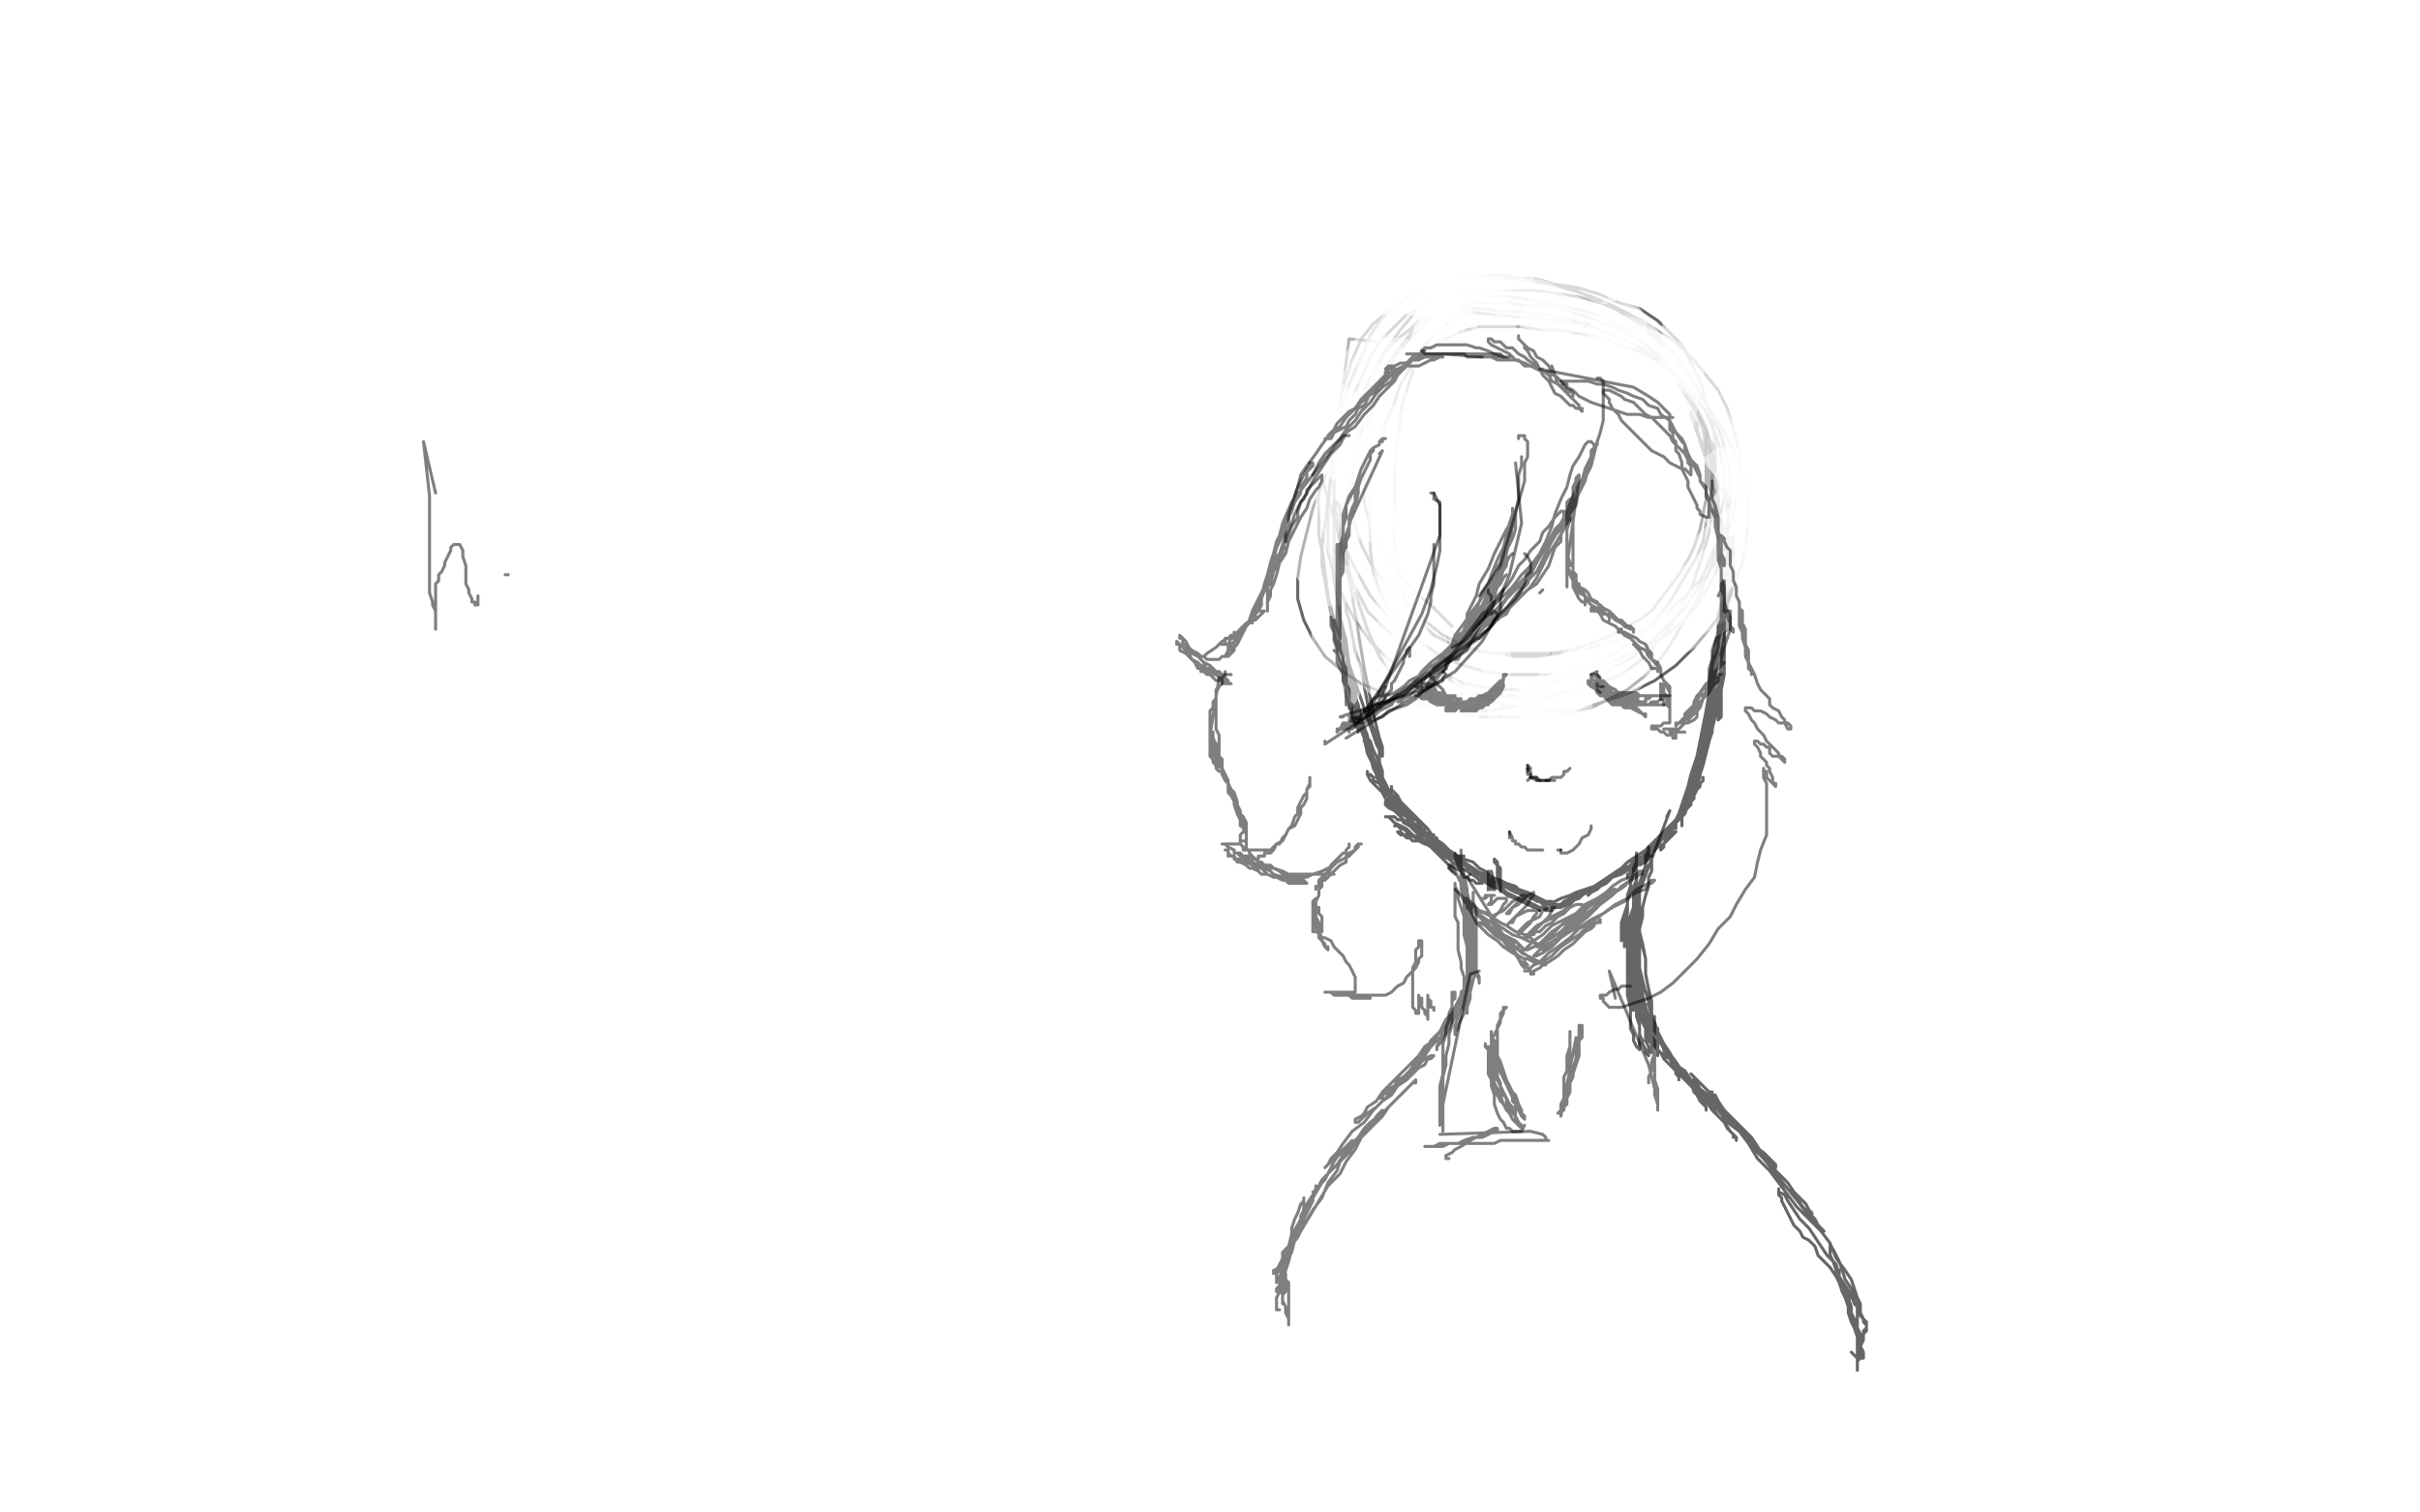 <?xml version="1.0" standalone="no"?>
<!DOCTYPE svg PUBLIC "-//W3C//DTD SVG 1.1//EN"
"http://www.w3.org/Graphics/SVG/1.1/DTD/svg11.dtd">

<svg width="800" height="500" version="1.1" xmlns="http://www.w3.org/2000/svg" xmlns:xlink="http://www.w3.org/1999/xlink" style="stroke-antialiasing: false"><desc>This SVG has been created on https://colorillo.com/</desc><rect x='0' y='0' width='800' height='500' style='fill: rgb(255,255,255); stroke-width:0' /><polyline points="524,108 525,107 525,107 484,103 484,103 480,105 480,105 477,108 477,108 473,112 473,112 470,115 470,115 468,120 468,120 466,126 466,126 464,132 464,132 463,138 463,138 462,146 462,146 461,153 461,153 461,161 461,161 461,169 461,169 461,176 461,182 461,187 462,192 464,197 466,201 468,204 471,207 474,210 478,212 483,214 488,215 493,216 500,216 506,216 513,216 520,215 527,214 533,212 540,210 545,207 550,204 554,200 558,196 562,192 564,188 566,183 568,179 569,174 569,169 570,165 570,160 570,156 569,151 568,146 566,141 564,136 561,132 557,127 554,124 549,120 544,117 539,115 533,113 527,111 520,110 514,109 509,109 503,108 498,108 494,108 489,108 485,109 482,110 478,112 475,113 471,116 469,119 466,122 463,127 461,133 458,140 456,147 455,155 453,162 453,169 453,176 453,182 454,189 456,195 459,201 463,206 467,210 472,214 478,218 484,220 491,222 498,223 507,223 515,223 524,221 532,219 539,216 546,213 552,209 557,205 561,200 564,195 567,190 569,184 571,179 571,173 572,166 572,159 571,152 569,144 566,137 562,130 558,123 554,118 549,112 544,108 539,104 533,101 526,98 520,96 513,94 506,93 500,92 493,91 488,91 482,92 477,93 472,95 467,97 462,101 457,105 453,111 450,118 446,127 443,137 441,147 440,157 439,166 439,174 439,182 441,190 444,198 448,205 453,212 459,218 465,223 472,227 479,229 487,230 496,230 504,230 512,230 520,228 527,226 534,224 540,220 545,216 549,211 553,206 556,200 559,195 561,189 563,183 565,176 566,170 567,164 567,158 567,152 567,146 566,139 564,133 562,126 559,120 556,114 552,110 548,106 542,102 535,100 528,97 521,95 514,94 507,92 500,92 493,92 487,92 481,92 475,94 469,96 464,99 459,103 454,107 450,112 447,119 444,128 442,137 441,148 441,158 441,169 443,179 446,189 449,199 452,208 456,217 461,224 466,229 472,233 479,235 487,237 494,237 503,237 512,237 521,235 530,232 539,229 547,225 554,220 560,214 565,208 569,203 572,197 574,191 576,186 577,180 578,174 578,169 578,164 577,158 575,153 572,147 569,141 565,135 561,129 557,122 552,116 546,111 540,106 534,102 527,99 521,96 514,94 508,93 503,92 498,91 493,91 488,91 484,91 480,92 477,95 472,98 468,103 463,109 457,117 452,127 447,137 442,148 438,158 434,168 432,176 430,184 429,191 429,198 431,205 434,211 438,217 444,222 450,226 457,229 464,232 471,233 478,234 484,235 491,235 498,234 505,233 512,231 519,228 527,225 533,221 540,217 546,212 552,206 557,201 561,195 565,189 569,183 571,176 573,170 574,163 575,156 575,149 573,142 571,135 568,129 564,124 560,119 555,114 549,110 543,106 536,103 529,100 521,98 514,97 507,96 500,96 493,96 488,96 483,96 478,97 474,99 470,101 465,104 461,108 457,112 453,118 450,125 447,132 444,140 442,148 441,156 441,164 442,172 444,180 448,188 453,197 460,205 466,214 474,221 481,226 489,230 497,233 505,234 512,235 520,235 526,234 532,231 538,228 543,224 547,220 551,215 554,210 557,205 560,200 563,194 565,189 567,183 568,178 568,172 568,166 568,160 567,154 565,147 562,139 558,132 554,125 549,118 543,113 537,109 531,105 524,103 517,101 511,100 505,99 499,98 494,98 490,98 486,98 482,99 479,101 475,103 472,105 468,108 465,112 461,117 457,124 454,132 451,140 448,150 446,159 445,167 445,175 445,183 446,190 449,196 452,202 457,207 462,212 467,216 472,220 478,223 484,226 490,227 497,228 504,228 512,226 519,224 526,221 532,217 538,213 544,208 548,204 552,199 555,194 558,189 561,184 563,179 564,173 565,167 566,160 566,154 565,147 564,141 561,135 558,129 554,124 549,120 544,116 537,112 531,110 524,107 517,105 510,104 503,103 496,103 491,102 485,102 480,102 476,103 473,104 469,106 466,109 462,112 459,115 456,120 453,125 451,132 449,139 448,146 447,153 447,161 447,168 448,174 450,180 453,186 457,192 462,197 467,202 472,206 477,210 483,213 489,215 495,216 501,217 508,217 515,216 522,214 528,212 533,210 538,207 542,205 546,202 549,198 552,194 555,190 558,185 560,181 562,175 563,170 564,165 564,159 564,153 564,148 563,142 561,137 558,131 555,126 552,122 548,118 544,114 539,111 533,108 528,106 522,104 516,102 510,101 504,101 499,100 495,100 491,100 487,100 483,101 480,102 476,104 472,106 469,109 465,113 461,118 458,125 455,132 452,141 451,149 451,158 451,166 453,174 456,180 460,186 464,192 468,196 473,200 477,204 480,207" style="fill: none; stroke: #000000; stroke-width: 1; stroke-linejoin: round; stroke-linecap: round; stroke-antialiasing: false; stroke-antialias: 0; opacity: 0.6"/>
<polyline points="455,113 446,112 446,112 437,181 437,181 439,197 439,197 441,205 441,205 454,243 454,243 455,246 455,246 456,248 456,248 456,249 456,249 457,250 457,249 457,247 456,244 455,240 454,236 453,231 452,226 451,221 450,215 449,209 448,203 447,197 446,192 445,188 444,184 443,179 442,175 441,172 440,168 439,165 438,162 438,161 437,159 437,158 437,159 436,161 436,163 436,167 436,170 436,174 436,177 437,182 437,187 438,192 439,198 440,203 441,209 442,215 444,220 445,224 446,228 447,232 447,235 448,237 448,239 448,240 449,241 449,242 449,241 448,239 447,237 446,233 445,230 444,225 444,220 443,215 443,209 443,204 443,198 443,193 443,188 443,184 443,180 443,177 443,174 443,172 443,170 443,168 443,167 442,167 442,166 441,166 441,167 441,170 441,173 441,177 441,181 441,186 441,191 442,197 443,204 445,212 446,220 448,228 449,236 451,242 452,246 453,250 454,252 454,254 455,256 455,257 456,258 456,259 457,259 457,258 457,255 456,252 456,247 455,243 453,238 452,232 451,227 450,221 448,215 447,210 446,205 445,202 445,199 444,197 443,195 443,194 443,193 442,193 442,195 442,197 443,201 443,206 444,211 445,216 446,222 447,228 448,234 450,239 451,243 453,248 454,252 455,255 457,258 457,260 458,261 458,263 459,263 459,264 459,263 458,262 457,259 456,256 455,253 453,248 452,243 450,238 449,233 447,228 446,223 445,220 443,216 442,214 442,212 441,211 441,212 442,215 443,218 445,223 446,228 448,234 449,239 451,244 452,249 454,253 455,256 456,259 457,261 459,263 459,265 460,266 460,267 461,267 461,266 460,265 459,263 459,261 457,258 457,256 456,253 455,250 454,248 453,245 452,244 452,243 451,242 451,243 451,245 452,247 453,250 454,254 456,257 457,259 459,262 460,264 462,266 464,267 465,269 466,270 467,270 468,271 467,271 466,269 465,268 463,266 461,265 460,263 458,261 457,260 456,259 454,258 454,257 453,256 452,256 452,255 452,256 453,258 455,260 457,262 458,264 460,266 462,268 464,269 466,270 467,272 469,273 470,273 470,274 471,274 471,275 470,275 469,274 468,273 466,272 465,270 463,269 462,268 460,267 460,266 459,266 458,265 458,266 459,267 461,268 462,269 464,271 466,272 468,273 469,274 470,275 472,276 473,276 474,276 474,277 475,277 474,277 473,276 471,275 469,274 468,273 466,272 464,271 462,271 461,270 460,270 459,270 458,270 459,270 461,272 463,273 465,274 467,276 469,277 471,278 473,279 474,279 476,280 478,281 479,282 480,282 481,283 482,283 483,283 484,283 483,283 482,283 480,282 479,281 477,280 475,280 473,279 471,278 469,278 467,278 466,277 465,277 464,276 463,276 462,275 463,275 464,276 466,276 468,277 469,278 471,279 474,280 475,281 477,282 479,282 480,283 481,283 481,284 482,284 481,284 480,284 479,283 477,282 475,281 473,280 470,278 469,277 467,276 465,275 464,274 463,274 462,273 461,273 462,273 464,274 465,275 468,277 470,278 472,279 474,280 477,282 479,283 481,284 483,285 484,286 485,287 486,287 487,287 486,287 485,286 483,285 481,284 479,282 477,281 475,279 472,277 470,276 468,274 466,273 464,272 463,270 462,269 461,268 460,267 459,266 459,265 458,264 459,265 459,266 460,267 461,268 463,270 464,272 466,273 468,275 469,276 471,278 473,280 475,282 477,284 479,286 481,287 483,288 484,290 485,290 486,291 487,291 488,292 489,292 490,292 489,291 488,290 487,288 485,287 484,285 482,284 480,282 477,280 475,278 473,277 471,275 469,273 467,272 465,270 463,268 462,267 460,265 459,263 458,261 457,259 456,257 456,256 456,255 455,254 455,253 455,254 456,255 457,257 458,259 459,261 461,264 462,266 464,268 466,271 468,273 469,275 471,276 472,278 474,279 475,280 476,281 477,282 478,282 479,283 479,284 478,283 477,282 475,280 474,278 472,277 470,275 469,272 467,270 465,268 463,266 462,264 461,262 460,261 460,260 460,261 462,263 463,265 465,267 467,269 470,272 472,274 474,277 477,279 479,281 482,283 484,285 487,287 489,289 491,291 493,292 494,293 495,293 496,294 497,294 497,293 496,292 494,291 493,290 491,288 489,287 487,285 484,284 482,283 480,282 479,281 477,281 476,280 475,280 474,279 473,279 472,279 472,278 474,279 475,280 477,281 479,283 482,284 484,286 487,287 490,289 493,290 496,291 498,292 501,293 502,294 504,295 505,295 505,296 503,295 501,294 499,293 497,292 494,291 491,289 488,288 485,286 483,285 481,284 479,283 477,282 476,282 475,281 474,281 475,282 477,283 479,284 480,285 483,287 485,288 488,290 490,291 493,293 496,294 498,296 501,297 503,298 505,299 507,300 508,300 509,300 509,301 508,300 506,299 504,297 502,295 499,294 496,292 493,290 491,289 488,288 487,287 485,287 484,286 483,286 482,285 481,285 482,285 484,286 486,287 488,289 491,290 493,291 496,292 499,293 502,294 505,295 507,296 509,297 511,298 513,298 514,299 515,299 513,299 511,299 509,298 506,297 504,296 501,295 499,294 497,292 495,292 493,291 492,290 491,290 490,289 489,289 490,290 492,291 493,292 496,293 498,295 500,296 502,297 505,298 507,299 509,300 510,300 511,301 512,301 513,301 512,301 511,300 510,299 509,298 508,298 507,297 506,297 505,296 504,296 503,295 502,295 503,295 504,295 505,296 507,297 508,297 510,298 511,298 512,299 513,299 514,299 515,299 514,299 513,299 512,299 511,299 510,299 511,299 512,299 514,298 516,297 519,296 521,295 524,294 527,293 530,291 532,290 533,290 535,289 534,289 533,290 532,290 530,291 529,292 527,293 525,294 524,295 522,296 520,297 519,298 518,298 517,299 516,299 515,299 514,299 514,300 515,300 516,300 517,299 519,298 522,297 524,295 527,294 530,292 533,290 536,289 539,287 541,286 543,284 545,283 546,283 546,282 545,283 544,283 542,284 541,285 539,286 535,289 532,290 530,291 528,293 525,294 523,295 521,296 519,297 517,298 516,299 515,300 514,300 513,300 514,300 516,300 518,299 520,297 523,295 526,294 529,292 532,290 535,288 538,287 540,285 542,284 544,283 545,282 546,282 546,281 547,281 548,280 547,280 546,281 545,281 543,283 541,284 538,285 536,287 533,289 530,291 527,293 524,294 522,296 521,297 519,298 519,299 518,299 519,299 520,298 521,297 523,296 526,294 528,293 531,291 534,289 537,288 540,286 542,284 544,283 547,281 548,280 550,279 551,278 552,277 553,276 554,275 553,275 552,276 550,277 549,278 547,280 545,281 543,283 540,285 538,287 535,288 532,290 530,292 528,293 527,294 526,295 525,295 525,296 526,295 528,294 529,293 531,292 533,290 536,288 538,285 541,283 544,281 546,279 548,277 550,275 552,273 553,272 554,271 555,270 555,269 556,269 555,270 554,271 553,272 551,274 550,277 548,279 545,281 543,284 541,286 540,288 539,289 538,289 538,290 539,288 540,287 542,285 544,283 546,280 548,278 550,276 553,273 554,272 556,270 557,268 558,267 559,266 558,267 557,268 557,269 555,271 554,272 552,274 551,276 549,278 547,280 545,282 544,284 543,285 542,286 544,285 545,284 546,282 548,280 549,278 551,275 553,273 555,271 557,268 558,266 559,264 560,262 561,261 562,259 563,258 563,257 563,258 562,259 562,260 561,261 560,263 559,265 557,267 556,269 554,272 553,274 551,277 550,279 550,280 549,281 549,280 550,279 551,277 552,274 554,272 555,269 557,266 558,263 559,260 560,257 561,255 562,252 563,251 563,249 563,248 563,249 563,250 563,251 562,253 561,255 560,258 559,261 558,263 557,266 556,268 555,270 554,272 554,273 554,274 554,273 554,271 555,269 556,266 557,263 558,260 559,256 560,253 561,250 562,248 562,246 562,245 563,245 563,244 563,245 563,247 563,249 562,251 562,254 561,257 560,261 559,264 558,266 557,269 556,270 556,272 556,273 556,272 556,271 556,270 557,268 557,265 558,263 559,260 560,257 561,254 562,251 563,248 564,246 564,244 565,243 565,242 565,243 564,244 564,246 563,249 562,252 561,255 560,258 559,261 558,263 557,265 557,267 556,268 556,269 556,270 556,269 556,268 557,266 558,264 559,261 560,259 561,256 562,253 563,250 564,248 564,245 565,243 565,242 566,240 566,239 566,240 566,242 565,245 564,247 563,250 562,253 561,256 560,259 559,261 559,263 558,264 558,265 558,266 558,265 559,263 559,261 560,259 561,256 561,254 562,251 563,247 564,244 564,241 565,238 565,235 566,233 566,231 566,230 566,231 566,233 566,236 566,238 565,241 564,244 564,247 563,250 563,252 562,255 562,257 561,259 561,260 561,261 561,260 561,258 562,256 563,253 564,249 565,245 566,241 567,237 567,233 568,229 569,226 569,224 569,223 569,222 569,223 568,224 568,227 567,229 566,233 566,236 565,240 564,244 563,248 562,252 562,255 561,258 560,261 560,264 559,265 559,266 559,264 559,262 560,259 561,255 562,252 563,247 564,243 565,238 566,232 566,227 567,221 567,217 568,213 568,210 568,208 568,207 568,208 568,210 568,213 568,217 567,221 567,226 566,230 565,235 564,240 563,244 562,249 561,253 560,256 559,259 559,261 558,263 558,264 558,263 558,262 558,260 559,257 560,254 561,250 562,245 563,240 564,235 565,229 566,223 567,218 568,213 568,209 569,205 569,203 569,201 569,200 570,199 570,200 569,202 569,204 569,208 568,212 567,216 567,221 566,226 565,232 565,237 564,242 563,246 563,250 563,253 562,255 562,256 562,257 562,256 562,255 562,253 562,250 563,248 563,244 564,240 564,236 565,231 565,225 566,219 567,213 568,208 568,203 569,200 570,197 570,195 570,193 570,194 570,196 570,200 569,204 568,209 567,214 567,220 566,226 565,232 564,238 563,242 562,247 561,250 561,253 561,255 561,256 561,257 561,256 561,254 561,252 562,249 563,245 564,241 565,235 566,230 567,223 568,217 568,211 569,205 569,200 570,195 570,192 570,189 570,187 570,185 570,184 570,185 570,186 570,189 570,193 570,197 570,201 570,206 570,212 570,223 569,228 569,231 569,234 569,236 569,237 568,238 568,237 568,235 568,232 568,229 568,225 569,221 569,216 570,211 570,206 571,201 571,195 571,191 572,186 572,183 572,180 572,178 573,177 573,176 573,178 573,180 573,183 573,187 572,190 572,193 572,197 571,200 571,203 571,206 571,208 570,209 570,210 570,209 570,207 570,205 570,203 570,201 570,198 570,195 571,192 571,189 571,186 571,183 571,180 571,178 571,177 571,176 571,177 571,178 571,179 571,181 571,183 571,185 571,186 571,187 571,188 571,189 571,188 571,187 571,186 571,184 571,181 571,179 571,177 571,174 571,172 571,169 571,166 571,164 571,162 571,161 571,162 571,164 571,167 571,170 571,173 571,176 571,178 571,181 571,183 571,185 571,186 571,187 571,188 571,187 571,186 571,184 571,182 571,180 570,178 570,175 569,172" style="fill: none; stroke: #000000; stroke-width: 1; stroke-linejoin: round; stroke-linecap: round; stroke-antialiasing: false; stroke-antialias: 0; opacity: 0.6"/>
<polyline points="569,169 568,167 568,164 567,162 567,160 566,159 566,158 565,157 565,156 565,155 565,157 565,159 565,161 566,164 566,166 567,169 567,171 568,172 568,174 568,175 569,175 569,174 569,173 569,171 568,169 568,167 568,164 567,161 567,158 567,156 566,153 566,151 565,149 565,148 564,146 564,145 564,144 564,143 564,145 564,147 565,150 565,153 566,157 566,160 567,163 567,167 568,170 568,172 568,174 568,175 569,176 569,175 569,173 569,171 568,169 568,167 567,164 567,161 566,157 565,154 564,151 563,147 562,145 561,142 561,140 560,139 560,138 559,137 559,136 559,138 560,140 561,143 562,146 563,149 564,152 565,154 566,156 566,158 567,159 567,160 567,161 567,160 567,159 567,157 567,155 567,153 566,150 566,147 565,145 564,142 563,140 562,138 561,136 560,134 559,133 558,132 557,130 556,129 556,128 555,128 555,127 556,127 556,128 557,129" style="fill: none; stroke: #000000; stroke-width: 1; stroke-linejoin: round; stroke-linecap: round; stroke-antialiasing: false; stroke-antialias: 0; opacity: 0.6"/>
<circle cx="525.5" cy="206.5" r="0" style="fill: #000000; stroke-antialiasing: false; stroke-antialias: 0; opacity: 0.6"/>
<polyline points="494,292 493,288 493,288 496,318 496,318 494,323 494,323 494,325 494,325 493,325 493,325 493,326 493,326 493,325 493,325 493,323 493,323 493,321 493,320 493,318 493,316 493,314 493,312 493,310 494,307 494,305 494,303 494,302 494,300 494,299 494,298 494,297 494,296 494,295 494,294 494,293 493,293 493,292 493,291 492,291 492,292 492,293 492,294 492,296 492,298 493,300 493,303 494,306 495,309 495,312 495,316 495,319 495,321 495,324 495,326 495,327 495,328 494,329 494,330 494,329 494,327 494,325 494,323 494,320 494,317 495,314 495,311 496,307 496,304 496,300 496,297 496,295 496,292 496,290 496,288 496,287 495,286 495,285 494,284 494,285 495,286 495,288 495,290 496,293 496,296 496,300 496,304 496,309 496,314 496,318 496,323 495,327 495,330 494,333 493,335 493,336 493,337 493,336 492,335 492,333 492,331 492,328 492,325 492,322 492,319 492,316 492,312 492,309 492,305 492,302 492,299 492,296 492,294 492,292 492,291 492,289 492,288 492,289 492,291 493,293 493,296 494,299 494,302 494,306 495,310 495,314 495,318 495,323 495,327 494,331 494,334 493,337 493,339 492,341 491,342 491,343 490,343 490,342 490,340 490,338 490,335 491,332 491,328 492,324 493,320 493,316 494,311 494,307 495,303 495,300 496,298 496,297 496,296 496,295 496,296 496,298 496,300 496,303 496,307 496,311 496,315 496,320 496,325 495,329 494,334 493,338 492,342 491,345 490,348 489,351 488,354 487,356 486,358 486,359 486,360 486,361 485,361 485,360 485,358 486,356 486,353 487,350 488,347 489,343 490,340 491,336 491,332 492,329 492,326 493,324 493,322 493,321 494,321 494,322 494,323 494,325 493,327 493,330 492,333 492,336 491,340 490,343 489,347 488,350 487,353 486,357 485,359 484,361 483,363 482,364 482,365 482,366 482,365 482,363 483,361 484,359 484,356 486,353 487,350 488,347 489,344 491,341 491,339 492,337 492,335 493,335 492,337 492,338 491,340 490,343 489,345 488,348 487,351 486,355 485,358 484,361 483,364 482,366 481,368 481,369 480,370 480,369 480,367 481,365 482,362 483,359 484,355 485,351 487,348 488,344 489,341 490,338 491,335 491,333 492,332 492,334 491,335 491,338 490,340 489,343 488,346 487,350 485,354 484,358 482,362 481,366 479,371 477,375 475,380 473,384 471,388 469,391 468,394 467,395 466,396 466,397 466,396 467,394 467,391 469,388 470,385 471,381 473,377 475,373 476,370 478,367 479,364 480,361 482,358 483,356 483,354 484,353 484,352 484,351 484,352 484,353 483,355 482,358 481,360 480,363 478,366 476,370 475,374 473,378 471,382 469,387 467,391 466,394 464,398 463,401 461,403 460,406 459,408 459,409 458,410 458,411 458,410 459,408 460,406 461,403 463,399 465,395 467,390 470,385 472,380 474,376 476,371 478,368 480,365 482,363 483,361 483,360 484,359 483,360 483,362 482,363 481,365 479,368 477,371 475,375 473,380 471,385 468,391 465,396 463,401 460,406 458,411 456,415 455,418 453,421 452,424 451,426 451,427 450,429 450,430 449,431 449,432 448,432 448,431 449,430 450,428 451,425 453,421 455,417 457,412 459,407 461,401 464,396 466,391 468,386 470,382 472,379 473,377 474,375 475,375 475,374 475,375 474,376 474,377 473,379 472,381 471,384 470,387 468,391 466,396 464,401 462,406 460,411 458,416 456,420 454,424 452,428 450,432 448,435 446,439 445,442 443,445 442,448 441,450 439,452 438,454 438,456 437,457 437,458 437,457 438,456 439,453 440,450 441,447 443,444 445,440 447,437 448,434 450,430 452,427 453,424 454,422 455,419 455,418 456,416 456,415 456,416 456,417 455,419 454,421 453,423 451,426 450,429 448,433 446,437 444,441 443,444 441,448 440,452 439,456 438,458 437,461 437,463 436,464 436,465 436,464 437,461 438,458 439,455 440,451 441,448 442,445 443,443 443,442 444,441 444,440 444,441 443,442 443,443 442,445 441,447 441,449 439,452 438,455 437,459 437,463 436,467 435,470 434,473 434,475 434,477 434,476 434,475 434,472 434,469 435,465 436,461 436,458 437,455 438,453 438,452 438,451 438,452 438,453 438,455 437,457 436,459 436,461 435,464 434,467 434,471 433,474 432,478 432,481 432,484 431,486 431,487 431,488 431,489 431,488 431,485 431,482 431,478 432,474 432,470 433,466 434,463 434,460 435,459 435,458 435,460 435,461 435,463 435,466 434,468 434,471 433,475 433,478 433,482 432,486 432,490 432,494 432,497 432,499 431,499 431,495 431,492 431,489 431,485 432,483 432,480 432,479 432,477 432,478 432,479 432,481 432,484 431,486 431,489 431,492 431,494 430,497 430,499 430,498 430,494 430,491 430,486 430,482 430,478 431,475 432,473 432,471 432,470 432,471 432,473 432,475 432,477 432,479 432,482 431,486 431,489 431,492 431,496 430,499 430,498 430,496 431,493 431,490 432,487 432,484 433,482 433,480 433,479 433,478 433,479 433,480 433,482 432,485 431,487 431,490 430,492 430,494 430,495 429,496 430,495 431,493" style="fill: none; stroke: #000000; stroke-width: 1; stroke-linejoin: round; stroke-linecap: round; stroke-antialiasing: false; stroke-antialias: 0; opacity: 0.6"/>
<polyline points="551,270 552,268 552,268 537,308 537,308 537,310 537,310 537,311 537,311 537,312 537,312 537,313 537,313 537,312 537,311 537,310 537,309 537,307 537,304 538,302 538,298 539,295 539,292 540,289 540,287 541,285 541,284 541,283 541,282 541,283 541,285 540,287 540,289 539,291 539,293 538,296 538,299 537,302 536,305 536,307 536,308 536,309 536,310 536,311 537,310 537,309 538,306 539,304 540,302 541,299 541,296 542,293 543,291 543,289 544,286 544,285 545,283 545,282 545,281 545,280 545,281 544,283 544,284 544,286 543,289 542,292 542,295 542,299 541,302 541,306 541,310 541,313 541,316 541,318 541,320 541,322 541,323 541,324 541,325 541,324 541,323 541,322 541,320 541,318 541,315 541,313 541,310 541,306 541,303 541,299 541,296 541,294 541,291 541,290 541,288 541,287 541,286 541,287 541,289 541,291 540,293 540,296 540,299 540,302 539,306 539,309 539,313 539,316 539,319 539,322 539,325 539,328 539,330 539,332 539,333 540,334 540,333 540,332 540,330 540,328 540,325 540,322 540,319 540,315 540,312 540,308 540,304 541,300 541,296 542,293 543,290 544,288 545,286 546,285 546,284 546,283 546,284 546,285 546,286 546,288 545,290 545,293 544,296 543,300 543,303 542,307 542,311 541,315 541,319 541,323 541,326 541,330 541,333 541,336 542,339 542,342 543,344 543,345 544,347 544,348 545,349 545,348 545,346 544,344 544,342 544,340 543,338 543,335 542,332 542,329 541,325 540,322 540,318 539,315 539,312 539,309 538,307 538,305 538,304 538,303 538,304 538,305 538,307 538,309 538,312 538,315 538,318 538,322 538,325 538,329 539,333 539,336 539,340 540,342 540,344 541,346 542,347 542,346 542,345 542,344 542,342 542,340 542,337 542,334 542,331 542,327 542,322 542,318 542,314 542,310 542,306 542,303 542,300 542,298 542,296 542,294 542,293 542,294 542,296 542,299 542,301 542,304 542,308 542,311 542,315 542,319 542,323 543,328 543,331 544,335 544,338 545,341 545,344 546,345 546,346 546,347 546,348 546,347 546,346 546,344 546,342 546,339 546,336 545,332 545,327 544,322 544,317 543,312 542,308 542,304 541,301 541,298 540,296 540,295 540,294 540,293 540,294 540,296 540,298 540,301 540,304 540,308 541,312 541,316 542,321 542,325 543,329 544,333 545,336 545,339 546,342 547,344 547,346 548,347 548,348 548,349 548,348 548,347 548,345 548,343 547,339 546,336 546,331 545,327 544,322 544,317 543,313 542,310 542,307 542,305 542,304 541,303 541,304 541,306 541,309 541,312 541,316 542,320 543,324 544,328 545,331 546,335 547,339 548,342 549,345 551,348 552,350 553,352 553,353 554,354 554,355 555,356 555,357 555,356 554,355 554,353 553,351 551,349 550,347 549,344 548,341 547,338 545,336 544,334 544,332 543,331 542,331 542,330 542,331 543,333 544,336 545,338 547,341 549,344 551,347 554,351 556,354 558,357 560,359 561,362 562,364 563,365 564,366 564,367 564,366 563,364 562,363 560,361 559,358 557,356 555,353 553,350 552,348 550,345 549,343 548,341 548,340 547,340 547,339 547,340 547,341 548,342 549,344 550,347 552,349 553,352 555,354 558,357 560,360 562,362 564,364 566,367 568,369 570,371 571,373 572,374 573,375 573,376 574,376 574,377 574,376 573,375 572,374 570,371 568,369 566,366 564,364 562,361 559,358 557,356 555,353 553,351 552,350 551,349 551,348 550,348 551,349 553,351 554,353 557,356 559,358 562,361 565,364 568,367 572,370 575,373 578,376 580,379 583,381 585,383 586,384 587,385 587,386 586,385 585,384 583,382 581,379 579,376 576,373 573,370 569,367 566,363 562,360 559,357 557,354 554,352 552,350 550,349 549,348 548,347 549,348 550,350 553,353 555,355 558,358 561,361 565,364 568,367 571,371 575,374 579,378 582,381 585,385 588,388 591,391 593,394 595,396 597,398 598,400 599,401 599,402 600,403 599,403 599,402 598,401 596,399 594,396 592,394 589,391 587,387 584,384 580,380 577,376 574,373 571,370 569,367 566,364 564,362 562,360 561,358 560,357 560,356 559,355 560,356 562,358 564,360 567,363 569,366 572,370 575,373 578,377 581,381 584,384 587,388 590,392 593,395 595,398 598,401 600,403 601,405 602,406 603,407 602,407 601,406 599,404 597,402 594,399 591,395 588,391 585,387 581,383 578,378 575,374 572,370 570,367 568,364 567,362 566,362 566,361 565,361 566,362 568,364 570,367 573,370 576,374 580,378 583,383 587,388 591,393 595,398 598,402 602,407 605,411 607,416 610,420 612,423 613,426 614,429 615,431 615,432 615,433 615,432 614,431 613,430 611,428 610,426 608,424 607,422 605,419 603,417 601,415 600,412 598,410 596,409 595,407 593,405 592,403 591,401 590,399 589,397 589,396 588,395 588,394 588,393 588,394 590,395 591,397 593,400 595,403 598,406 600,409 602,412 604,415 607,418 608,422 610,425 612,428 613,431 615,433 615,435 616,436 616,437 617,438 617,437 616,436 615,434 614,431 613,429 612,426 610,423 609,420 608,417 607,415 606,413 605,412 605,411 605,413 605,415 606,417 607,420 608,423 609,426 610,428 611,431 612,434 613,436 614,438 614,439 615,441 615,442 615,441 614,439 613,437 612,434 612,432 611,429 610,426 609,424 608,422 608,420 607,419 607,418 607,419 607,421 607,422 608,424 609,427 610,429 611,432 611,434 612,437 613,439 614,442 614,444 615,446 615,447 615,449 616,449 616,448 616,447 615,445 615,442 614,440 614,437 614,435 614,433 614,431 614,430 614,429 614,430 614,432 614,433 614,435 614,437 614,439 614,442 614,444 614,446 614,449 614,450 614,452 614,453 614,452 614,450 615,449 615,446 615,444 616,442 616,440 617,439 617,438 617,439 617,440 616,441 616,443 615,445 615,446 614,448 614,449 614,450 614,449 613,448 612,447" style="fill: none; stroke: #000000; stroke-width: 1; stroke-linejoin: round; stroke-linecap: round; stroke-antialiasing: false; stroke-antialias: 0; opacity: 0.6"/>
<polyline points="430,405 431,404 431,404 440,499 440,499 442,492 442,492 444,483 444,483 446,474 446,474 447,464 448,454 450,445 451,438 452,433 453,429 454,426 454,425 453,427 452,431 451,436 449,442 447,449 444,456 442,464 439,473 436,481 433,489 430,496 425,496 426,489 427,481 429,473 430,464 431,456 432,449 432,442 433,437 433,434 433,432 433,431 433,430 432,430 431,431 430,433 428,437 427,443 426,451 425,460 424,469 423,479 423,487 422,495 436,498 439,490 443,481 447,471 450,460 453,449 456,439 459,430 461,422 462,416 462,410 463,406 463,403 463,401 462,400 461,400 460,400 459,402 457,406 455,411 453,416 452,422 451,426 450,431 450,435 450,439 450,441 450,443 451,444 452,444 453,444 455,444 457,442 458,439 460,436 461,432 462,428 464,423 464,419 465,415 465,410 465,406 465,402 465,399 464,396 463,395 463,394 462,394 462,396 463,398 464,401 465,404 466,407 468,409 469,410 470,411 471,412 472,412 473,412 474,411 474,408 475,405 475,401 475,397 475,393 474,389 473,385 472,382 470,378 469,375 467,373 466,371 465,370 464,370 464,369 465,370 466,371 468,373 470,376 472,379 475,382 477,384 479,386 482,388 483,389 484,390 485,390 486,390 486,389 486,387 485,383 484,379 483,375 482,371 481,367 480,363 478,359 477,356 476,353 475,351 474,350 473,350 474,351 474,353 475,357 477,360 478,364 480,368 482,371 483,375 485,378 486,380 488,381 489,382 489,383 489,382 489,379 488,375 488,371 486,366 485,362 484,357 482,352 480,348 479,344 478,341 477,339 476,338 475,338 476,340 477,343 478,347 480,351 481,355 482,360 483,363 484,366 485,368 485,370 485,371 485,370 484,369 483,366 482,364 480,360 479,357 477,353 476,349 475,346 474,342 473,339 472,337 472,336 472,335 473,337 474,340 475,343 477,347 479,352 480,356 481,359 482,362 483,364 483,365 483,366 483,365 483,363 483,360 483,356 482,352 481,348 480,345 479,342 479,339 478,337 477,335 477,334 476,334 477,335 478,337 480,340 481,343 483,346 485,349 486,352 488,354 489,356 489,357 490,357 489,356 488,354 487,351 486,347 484,344 482,341 481,338 479,335 478,333 477,331 477,330 477,331 477,333 479,335 480,338 482,340 483,343 484,345 485,346 486,347 487,348 487,347 487,345 487,342 486,339 485,336 484,333 483,330 482,327 481,324 481,323 480,323 480,322 480,323 481,324 483,326 484,328 487,331 489,333 491,335 493,337 495,339 497,341 499,342 500,343 500,342 498,341 497,340 495,337 494,335 492,333 490,330 489,327 487,324 485,321 484,319 483,317 483,315 482,314 482,313 483,314 484,316 486,319 489,321 491,324 493,326 495,328 496,329 498,330 498,331 499,331 499,330 498,329 497,327 496,325 495,323 493,321 492,318 491,316 489,314 488,312 487,310 486,309 486,308 486,309 486,311 487,313 489,316 490,319 492,321 493,323 496,325 498,326 498,327 499,327" style="fill: none; stroke: #ffffff; stroke-width: 15; stroke-linejoin: round; stroke-linecap: round; stroke-antialiasing: false; stroke-antialias: 0; opacity: 1.0"/>
<polyline points="486,307 485,306 486,307 487,308 488,309 489,311 491,312 492,314 494,315 495,316 496,317 497,318 498,318 497,317 497,315 496,314 494,312 493,311 492,309 491,307 490,306 489,304 488,303 488,302 487,302" style="fill: none; stroke: #ffffff; stroke-width: 15; stroke-linejoin: round; stroke-linecap: round; stroke-antialiasing: false; stroke-antialias: 0; opacity: 1.0"/>
<polyline points="499,327 499,326 498,325 497,323 496,321 495,320 493,318 492,316 491,315 490,313 489,312 488,311 487,309 486,308 486,307" style="fill: none; stroke: #ffffff; stroke-width: 15; stroke-linejoin: round; stroke-linecap: round; stroke-antialiasing: false; stroke-antialias: 0; opacity: 1.0"/>
<polyline points="487,302 488,303 489,304 490,305 492,306 494,308 495,309 497,310 499,311 500,312 501,313 502,313 501,312 500,311 499,310 498,309 497,308 497,307 496,307 496,306 495,306 496,307 497,307 497,308 498,308 498,309 499,309 498,309 498,308 496,307 495,307 494,306 493,306 492,305 491,305 490,304 489,304 488,303 489,304 490,305 491,305 492,306 493,307 494,307 495,308 496,308 496,309 496,308 495,307 494,306 493,306 492,305 492,304 491,303 490,303 491,304 492,304 493,305 494,305 495,306 496,307 497,307 498,308 499,308 499,309 500,309 499,308 498,308 498,307 497,306 496,305 495,304 494,303 493,302 494,303 494,305" style="fill: none; stroke: #ffffff; stroke-width: 15; stroke-linejoin: round; stroke-linecap: round; stroke-antialiasing: false; stroke-antialias: 0; opacity: 1.0"/>
<polyline points="479,287 481,289 481,289" style="fill: none; stroke: #000000; stroke-width: 1; stroke-linejoin: round; stroke-linecap: round; stroke-antialiasing: false; stroke-antialias: 0; opacity: 0.5"/>
<polyline points="479,287 481,288 481,288 480,288 480,288 480,287 480,287 479,287 479,287 479,286 480,286 481,288 482,290 483,292 485,295 486,299 486,302 487,306 487,310 487,314 487,318 487,321 486,323 486,325 485,326 484,326 484,325 484,323 483,320 483,318 482,314 482,311 482,308 482,305 481,303 481,300 481,299 481,297 481,296 481,295 481,294 481,293 481,292 481,293 482,295 482,297 483,300 484,303 484,306 484,309 485,313 485,315 485,318 485,319 485,320 485,321 485,319 485,318 485,315 485,312 485,309 485,305 484,301 484,297 483,294 483,291 483,288 482,286 482,284 482,283 481,283 481,282 481,283 482,286 483,288 484,292 485,296 486,300 487,304 487,308 488,312 488,316 488,319 488,321 489,323 489,324 489,325 489,324 488,322 488,320 487,317 486,313 486,308 485,303 485,299 484,294 484,290 483,287 483,285 483,283 483,282 483,281 483,283 483,286 484,289 485,294 485,298 486,303 486,307 486,312 486,316 486,321 486,325 485,328 485,330 485,332 484,333 484,331 484,329 485,325 485,321 486,317 486,312 486,308 486,304 486,301 487,299 487,297 487,296 487,295 487,296 487,298 488,301 488,304 488,308 488,312 488,317 488,320 487,324 486,328 486,330 485,333 485,334 485,335 485,334 485,332 485,329 485,326 485,323 485,319 486,316 486,314 486,312 487,311 487,310 487,311 487,312 487,315 487,318 486,322 486,325 485,329 484,332 484,335 483,337 482,339 482,340 481,341 481,342 481,341 481,339 482,336 483,333 484,330 484,327 485,325 486,322 487,321 487,320 487,319 487,318 487,319 487,320 486,322 485,325 484,328 483,331 481,334 480,337 479,340 477,343 476,345 475,346 475,347 475,346 476,344 477,341 478,338 480,336 481,333 482,331 483,329 483,328 484,327 484,326 484,327 483,329 482,331 481,333 480,335 478,337 477,339 476,341 474,343 473,344 472,346 471,347 470,348 471,347 473,345 474,344 476,341 478,339 480,337 481,336 482,334 483,333 484,333 484,332 483,333 482,334 481,336 480,338 478,340 477,342 475,344 473,346 471,349 470,350 468,352 466,354 464,356 462,357 461,359 459,360 458,361 457,362 457,363 456,363 457,363 457,362 459,361 460,360 462,358 464,356 466,354 468,351 470,349 472,347 474,345 476,343 477,342 478,340 479,339 478,340 477,341 475,342 474,344 471,346 469,349 467,351 464,354 461,357 459,359 457,361 455,364 452,366 451,368 450,369 448,370 448,371 449,371 450,370 452,368 455,366 457,364 460,362 462,359 465,357 467,355 469,353 471,352 472,350 473,350 474,349 473,349 471,350 469,352 467,354 465,356 462,358 460,361 457,364 454,367 451,371 447,374 444,378 442,381 440,383 439,385 438,386 439,385 441,383 444,381 447,378 450,375 453,371 457,368 460,365 462,363 464,361 466,359 467,358 468,358 468,357 467,358 466,359 464,361 462,363 459,366 457,369 454,372 451,375 448,378 446,381 443,384 441,386 439,388 438,390 437,391 436,392 435,393 435,394 434,394 435,394 436,392 437,390 439,388 442,385 444,382 447,379 449,376 451,373 453,371 455,370 456,369 456,368 457,368 457,367 456,368 455,369 454,371 452,374 450,376 448,380 445,384 443,388 439,392 436,397 433,402 430,407 427,412 425,415 423,418 422,420 421,421 421,420 423,419 424,416 426,413 429,409 431,405 434,400 437,396 439,391 442,387 443,384 445,381 446,379 447,378 447,377 446,378 445,379 443,381 441,384 439,388 437,391 434,396 432,400 429,405 427,408 426,412 424,414 424,416 423,418 423,420 422,421 422,422 422,423 422,424 422,423 423,422 424,420 425,417 427,414 428,410 430,406 431,403 433,399 434,397 434,395 435,393 435,392 435,393 434,395 432,398 431,401 429,405 428,408 427,412 425,416 424,420 423,423 423,425 422,426 422,427 423,425 423,423 425,420 426,417 427,413 428,410 429,407 430,404 430,402 431,400 431,398 431,397 431,396 431,397 430,398 429,401 428,403 427,406 427,410 426,413 425,416 424,419 424,422 424,425 424,427 424,428 424,429 424,430 424,431 424,430 424,429 424,428 425,427 425,426 425,425 425,424 425,423 425,422 425,421 425,422 425,423 426,424 426,426 426,428 426,431 426,433 426,435 426,437 426,438 426,436 425,434 425,432 424,430 424,428 423,426 423,425 423,427 422,429 422,430 422,432 422,433 423,433" style="fill: none; stroke: #000000; stroke-width: 1; stroke-linejoin: round; stroke-linecap: round; stroke-antialiasing: false; stroke-antialias: 0; opacity: 0.5"/>
<polyline points="494,349 492,346 492,346 503,369 503,369 504,370 504,370 504,369 504,369 503,368 503,368 503,367 503,367 502,365 502,365 501,362 499,360 498,358 497,355 495,353 494,351 493,350 493,348 492,347 492,346 491,346 491,345 491,346 492,347 492,349 493,351 493,353 494,355 495,357 496,359 497,361 498,363 499,365 500,366 500,367 501,368 501,369 501,368 501,367 501,365 500,364 500,362 499,360 498,358 497,356 496,354 496,352 495,351 495,350 494,349 494,348 494,347 494,348 494,349 494,350 494,351 494,353 494,355 494,358 495,360 496,362 497,365 498,367 499,368 500,370 501,371 502,372 503,373 503,372 502,371 501,369 499,367 498,366 496,364 495,362 494,360 493,358 493,357 492,355 492,353 492,351 492,349 492,348 493,346 493,344 494,342 495,340 496,338 496,337 497,335 497,334 498,333 497,333 497,334 496,335 496,336 496,337 495,339 495,341 495,343 495,345 495,348 495,350 495,352 495,354 495,356 496,358 496,360 497,362 498,363 498,365 499,366 500,367 500,368 501,369 501,370 501,368 501,367 501,365 501,363 500,361 499,359 498,357 497,354 496,351 495,349 494,347 494,345 494,344 493,343 493,342 493,341 493,343 493,344 493,346 493,348 493,351 493,354 493,356 493,359 494,362 494,365 495,368 496,370 497,371 498,373 499,373 500,374 501,374 502,374 503,374 504,372" style="fill: none; stroke: #000000; stroke-width: 1; stroke-linejoin: round; stroke-linecap: round; stroke-antialiasing: false; stroke-antialias: 0; opacity: 0.5"/>
<polyline points="521,344 521,343 521,343 516,369 516,369 516,367 516,367 516,366 516,366 517,363 517,363 518,361 518,361 519,358 519,358 520,355 520,355 521,352 521,352 522,349 522,347 522,344 523,343 523,341 523,340 523,339 522,339 522,340 522,342 522,344 521,346 521,348 521,350 520,353 520,356 519,358 519,361 518,363 518,365 517,366 517,367 517,366 517,365 517,364 517,362 517,360 517,359 517,356 518,354 518,351 518,349 519,346 519,344 519,343 519,342 519,341 519,342 519,343 519,345 519,347 519,350 519,352 519,355 519,358 518,361 517,363 516,365 516,366 516,367 515,368 516,368" style="fill: none; stroke: #000000; stroke-width: 1; stroke-linejoin: round; stroke-linecap: round; stroke-antialiasing: false; stroke-antialias: 0; opacity: 0.5"/>
<polyline points="476,375 506,374 506,374 510,375 510,375 511,376 511,376 511,377 511,377 512,377 512,377 511,377 511,377 509,377 509,377 508,377 508,377 506,377 503,377 501,377 499,377 496,377 494,378 492,378 489,378 488,378 486,378 484,378 482,378 480,378 479,378 477,378 476,378 474,379 473,379 472,379 471,379 472,379 474,379 475,379 477,379 479,378 482,378 484,377 487,376 490,376 492,375 494,374 495,374 495,373 494,373 492,374 490,375 488,376 486,377 483,379 481,380 480,381 478,382 478,383 479,383" style="fill: none; stroke: #000000; stroke-width: 1; stroke-linejoin: round; stroke-linecap: round; stroke-antialiasing: false; stroke-antialias: 0; opacity: 0.5"/>
<polyline points="489,321 486,322 486,322 477,365 477,365 477,367 477,367 477,369 477,369 477,371 477,371 477,373 477,373 477,374 477,373 477,372 477,370 477,368 477,365 477,362 477,359 477,356 478,352 478,349 479,345 479,342 480,339 480,336 480,334 480,331 480,330 480,329 480,328 481,328 481,330 480,331 480,333 479,335 479,337 478,340 478,342 477,345 477,348 477,351 477,355 476,359 476,362 476,365 476,368 476,369 476,371 476,372" style="fill: none; stroke: #000000; stroke-width: 1; stroke-linejoin: round; stroke-linecap: round; stroke-antialiasing: false; stroke-antialias: 0; opacity: 0.5"/>
<polyline points="534,330 532,321 532,321 545,352 545,352 547,360 547,360 547,362 547,362 548,365 548,365 548,366 548,366 548,367 548,367 548,365 548,365 548,363 548,360 547,357 547,353 547,349 547,345 547,341 547,339 547,337 547,336 547,338 547,340 547,342 547,346 547,348 546,351 546,354 545,356 545,357 545,358" style="fill: none; stroke: #000000; stroke-width: 1; stroke-linejoin: round; stroke-linecap: round; stroke-antialiasing: false; stroke-antialias: 0; opacity: 0.5"/>
<polyline points="486,289 485,290 485,290 500,314 500,314 502,317 502,317 503,318 503,318 504,319 504,319 504,320 503,319 502,317 501,315 499,314 497,311 494,309 492,307 490,304 488,302 486,300 484,298 483,296 482,295 481,294 482,295 484,297 486,299 488,301 490,303 493,305 495,307 497,309 499,310 501,311 502,312 502,313 503,313 504,314 503,313 502,312 500,311 498,310 496,309 494,307 492,306 491,304 489,302 488,301 486,299 485,298 485,297 484,297 486,298 487,299 489,301 492,302 494,305 497,307 500,309 503,310 505,311 508,312 509,312 510,312 511,312 512,312 511,312 510,312 508,312 506,310 504,309 501,308 498,306 496,305 493,303 491,302 489,301 488,300 486,299 486,298 485,298 484,298 486,299 487,300 489,302 491,304 493,307 496,309 499,311 501,313 503,315 505,316 507,317 508,318 509,318 510,319 511,319 510,319 509,318 507,317 505,316 502,314 500,313 497,311 494,308 492,306 490,304 488,302 487,301 486,300 485,300 485,299 485,300 486,301 487,303 488,305 490,307 492,309 495,311 497,313 500,315 502,316 504,317 505,317 507,318 508,318 509,318 508,318 506,317 505,316 503,315 501,313 499,312 497,310 495,309 493,307 492,306 491,306 490,305 489,305 491,306 492,307 494,309 496,310 498,312 500,313 501,315 502,316 504,317 504,318 505,319 505,320 506,321 506,322 507,322 507,321 509,320 510,319 512,318 515,316 517,314 520,312 522,310 524,308 526,307 527,306 527,305 528,305 529,305 529,304 528,305 526,306 524,307 522,309 519,311 516,313 513,316 510,318 507,319 506,320 505,321 504,321 505,321 507,319 509,318 512,315 515,313 519,310 522,307 526,305 530,302 534,299 538,297 541,295 544,294 545,292 546,292 547,291 546,291 545,292 543,293 541,294 539,296 537,298 533,300 530,302 526,304 523,306 519,308 516,310 514,312 512,313 511,314 510,314 512,313 514,312 516,310 519,307 523,304 527,301 530,298 534,295 537,293 539,291 541,290 542,289 543,289 542,289 541,289 539,291 536,293 534,295 530,297 527,300 523,303 519,306 515,310 512,312 509,314 508,315 507,316 508,316 510,315 513,313 516,310 520,307 525,303 529,299 533,296 536,293 539,291 541,290 542,289 543,288 542,288 541,289 539,290 536,291 533,293 530,296 527,298 523,301 520,304 516,306 513,309 511,311 509,312 508,313 509,313 510,312 513,310 516,308 519,305 522,303 525,300 528,298 531,296 533,295 534,294 533,294 531,295 528,297 524,299 521,302 517,304 513,306 510,309 507,311 505,313 504,314 503,314 505,314 507,313 509,312 511,310 513,308 516,306 518,304 520,303 522,301 523,300 523,299 521,299 519,300 517,301 515,303 512,304 510,305 508,306 507,307 506,308 507,308 509,308 511,306 513,305 515,303 517,302 518,301 519,300 518,300 517,301 515,302 513,303 511,304 509,306 507,307 506,308 505,309 504,309 504,310 505,310 505,309 507,309 508,307 509,306 511,304 512,303 513,301 514,300 513,300 512,300 510,301 509,303 507,304 505,305 503,307 502,308 502,309 503,308 504,307 505,306 506,305 507,303 508,302 508,301 509,301 508,301 506,301 505,301 503,302 501,303 500,305 499,305 498,306 499,305 501,303 503,301 505,299 506,297 507,296 507,295 505,296 504,297 502,298 501,299 500,300 499,301 498,302 499,302 500,300 502,299 503,298 504,297 504,296 503,296 502,297 500,298 499,299 497,301 495,302 494,303 493,304 492,305 493,305 493,303 495,302 496,301 497,299 498,298 498,297 497,297 496,297 495,297 494,298 493,299 492,299 493,298 493,297 493,296 492,296 491,296 491,297 490,297 491,297 492,296 493,296 494,296" style="fill: none; stroke: #000000; stroke-width: 1; stroke-linejoin: round; stroke-linecap: round; stroke-antialiasing: false; stroke-antialias: 0; opacity: 0.5"/>
<polyline points="472,155 470,152 470,152 469,229 469,229 470,238 470,238 470,240 470,240 470,241 470,241 471,241 471,241 471,239 471,239 471,236 471,236 471,232 471,232 471,226 471,226 471,220 471,220 471,214 471,214 471,206 470,199 469,191 468,183 467,176 465,169 463,162 462,157 460,153 459,150 458,149 457,148 457,151 457,155 458,160 459,165 460,171 461,178 462,184 464,191 465,199 467,206 468,213 470,220 471,224 472,228 473,231 474,232" style="fill: none; stroke: #ffffff; stroke-width: 15; stroke-linejoin: round; stroke-linecap: round; stroke-antialiasing: false; stroke-antialias: 0; opacity: 0.5"/>
<polyline points="462,145 458,141 458,141 466,222 466,222 468,233 468,233 469,236 469,236 470,237 470,237 471,238 471,238 473,238 473,238 473,237 473,237 474,234 474,234" style="fill: none; stroke: #ffffff; stroke-width: 15; stroke-linejoin: round; stroke-linecap: round; stroke-antialiasing: false; stroke-antialias: 0; opacity: 0.5"/>
<polyline points="462,119 458,137 458,137 463,208 463,208 467,228 467,228 469,235 469,235 471,241 471,241 473,244 473,244 474,246 474,246 476,247 476,247 477,248 477,248 478,248 478,248 480,246 480,246 481,243 481,243 482,239 482,239 482,234 482,234" style="fill: none; stroke: #ffffff; stroke-width: 15; stroke-linejoin: round; stroke-linecap: round; stroke-antialiasing: false; stroke-antialias: 0; opacity: 0.5"/>
<polyline points="458,120 456,119 456,119 469,221 469,221 472,232 472,232 474,235 474,235 475,236 475,236 477,236 477,236 478,236 478,236 480,233 480,233" style="fill: none; stroke: #ffffff; stroke-width: 15; stroke-linejoin: round; stroke-linecap: round; stroke-antialiasing: false; stroke-antialias: 0; opacity: 0.5"/>
<polyline points="451,137 446,137 446,137 461,229 461,229 468,237 468,237 470,238 470,238 471,239 471,239 473,239 473,239 474,238 474,238 474,235 474,235 474,231 474,231 474,227 474,227 474,222 474,222" style="fill: none; stroke: #ffffff; stroke-width: 15; stroke-linejoin: round; stroke-linecap: round; stroke-antialiasing: false; stroke-antialias: 0; opacity: 0.5"/>
<polyline points="441,138 441,159 441,159 458,207 458,207 462,215 462,215 463,218 463,218 464,219 464,219 465,220 465,220 465,218 465,218 464,214 464,214 464,209 464,209 462,202 462,202 461,194 461,194 459,186 456,178 454,169 451,159 448,151 445,144 443,138 442,135 441,134 441,137 441,142 441,149 442,157 443,166 445,175 447,184 449,193 451,202 454,210 456,217 457,223 459,225 460,226 461,226 461,224 462,220" style="fill: none; stroke: #ffffff; stroke-width: 15; stroke-linejoin: round; stroke-linecap: round; stroke-antialiasing: false; stroke-antialias: 0; opacity: 0.5"/>
<polyline points="445,152 443,151 443,151" style="fill: none; stroke: #ffffff; stroke-width: 15; stroke-linejoin: round; stroke-linecap: round; stroke-antialiasing: false; stroke-antialias: 0; opacity: 0.5"/>
<polyline points="446,144 443,142 443,142 441,206 441,206 441,218 441,218 441,223 441,223 441,226 441,226 441,227 441,227 442,228 442,228 443,226 443,226 443,223 443,223" style="fill: none; stroke: #ffffff; stroke-width: 15; stroke-linejoin: round; stroke-linecap: round; stroke-antialiasing: false; stroke-antialias: 0; opacity: 0.5"/>
<polyline points="441,141 439,140 439,140" style="fill: none; stroke: #ffffff; stroke-width: 15; stroke-linejoin: round; stroke-linecap: round; stroke-antialiasing: false; stroke-antialias: 0; opacity: 0.5"/>
<polyline points="441,141 470,99 470,99 470,98 470,98 470,100 470,100 470,104 470,104 470,110 470,110 470,118 470,118 471,127 471,127 471,137 471,137 471,147 471,147 472,158 473,168 474,179" style="fill: none; stroke: #ffffff; stroke-width: 15; stroke-linejoin: round; stroke-linecap: round; stroke-antialiasing: false; stroke-antialias: 0; opacity: 0.5"/>
<polyline points="476,101 474,113 474,113 484,227 484,227 484,233 484,233 485,236 485,236 486,238 486,238 486,239 486,239 487,238 487,238 488,235 488,235 489,229 489,229 490,222 490,222 490,214 490,214" style="fill: none; stroke: #ffffff; stroke-width: 15; stroke-linejoin: round; stroke-linecap: round; stroke-antialiasing: false; stroke-antialias: 0; opacity: 0.5"/>
<polyline points="476,98 475,94 475,94 488,228 488,228 488,234 488,234 489,237 489,237 489,239 489,239 489,240 489,240 490,240 490,240 490,239 490,239 491,236 491,236 491,230 491,230 492,222 492,222 492,213 492,213 492,202 492,202" style="fill: none; stroke: #ffffff; stroke-width: 15; stroke-linejoin: round; stroke-linecap: round; stroke-antialiasing: false; stroke-antialias: 0; opacity: 0.5"/>
<polyline points="481,110 480,107 480,107 489,208 489,208 492,228 492,228 494,236 494,236 496,241 496,241 498,244 498,244 499,246 499,246 501,246 501,246 502,245 502,245 503,241 503,241 504,235 504,235 505,228 505,228 505,218 505,218 505,209 505,209 505,199" style="fill: none; stroke: #ffffff; stroke-width: 15; stroke-linejoin: round; stroke-linecap: round; stroke-antialiasing: false; stroke-antialias: 0; opacity: 0.5"/>
<polyline points="524,223 522,222 522,222 553,138 553,138 556,122 556,122 557,117 557,117 557,114 557,114 557,111 557,111 557,109 557,109 557,108 557,108" style="fill: none; stroke: #ffffff; stroke-width: 15; stroke-linejoin: round; stroke-linecap: round; stroke-antialiasing: false; stroke-antialias: 0; opacity: 0.5"/>
<polyline points="498,137 491,101 491,101 493,157 493,157 494,184 494,184 495,198 495,198 496,211 496,211 498,223 498,223 499,234 499,234 500,241 500,241 501,247 501,247 502,250 502,250 503,251 503,251 504,251 504,251 505,251 505,251 505,248 505,248 506,243 506,236 506,226 506,215 505,203 503,190 501,176 499,162 497,147 495,134 494,123 494,116 494,111 494,110 494,111 494,114 494,120 496,129 497,140 499,152 501,165 502,178 503,190 504,201 505,211 506,220 507,227 508,231 508,234 509,234 510,234 511,232 512,227 513,219 514,210 515,201 515,191 515,179 513,166 512,153 511,139 511,126 510,116 510,109 510,106 511,104 512,106 512,111 513,119 515,130 516,143 516,156 517,169 517,182 518,195 518,206 518,217 519,227 519,234 519,238 520,241 521,242 522,242 524,241" style="fill: none; stroke: #ffffff; stroke-width: 15; stroke-linejoin: round; stroke-linecap: round; stroke-antialiasing: false; stroke-antialias: 0; opacity: 0.5"/>
<polyline points="503,234 506,239 506,239 569,171 569,171 573,162 573,162 573,159 573,159 574,157 574,157 574,156 574,156 574,155 574,155 572,155 572,155 571,155 571,155 568,157 568,157 565,160 565,160 561,164 561,164 557,169 557,169 553,174 553,174 548,180 543,187 537,194 531,202 525,210 520,219 516,225 514,230 513,232 513,233 514,233 517,231 520,228 524,223 529,218 533,213 542,202 545,197 549,192 552,189 554,186 556,184 557,182 558,182 557,183 556,184 554,187 552,189 549,192 547,194 544,197 541,200 538,204 535,208 532,213 528,219 525,224 523,230 521,233 520,235 520,236 521,236 524,234 528,231 534,225 541,218 548,210 556,203 562,196 567,189 572,184 575,179 577,176 578,174 578,173 577,173 575,175" style="fill: none; stroke: #ffffff; stroke-width: 15; stroke-linejoin: round; stroke-linecap: round; stroke-antialiasing: false; stroke-antialias: 0; opacity: 0.5"/>
<polyline points="526,219 524,220 524,220 580,170 580,170 581,165 581,165 581,164 581,164 580,162 580,162" style="fill: none; stroke: #ffffff; stroke-width: 15; stroke-linejoin: round; stroke-linecap: round; stroke-antialiasing: false; stroke-antialias: 0; opacity: 0.5"/>
<polyline points="509,231 510,233 510,233 567,202 567,202 577,191 577,191 581,186 581,186 585,181 585,181 587,177 587,177 589,173 589,173 589,169 589,169 589,166 589,166 588,164 588,164 585,163 585,163" style="fill: none; stroke: #ffffff; stroke-width: 15; stroke-linejoin: round; stroke-linecap: round; stroke-antialiasing: false; stroke-antialias: 0; opacity: 0.5"/>
<polyline points="508,233 509,235 509,235 580,178 580,178" style="fill: none; stroke: #ffffff; stroke-width: 15; stroke-linejoin: round; stroke-linecap: round; stroke-antialiasing: false; stroke-antialias: 0; opacity: 0.5"/>
<polyline points="505,234 507,235 507,235 581,190 581,190 586,181 586,181 587,176 587,176 588,172 588,172 588,168 588,168 587,165 587,165" style="fill: none; stroke: #ffffff; stroke-width: 15; stroke-linejoin: round; stroke-linecap: round; stroke-antialiasing: false; stroke-antialias: 0; opacity: 0.5"/>
<polyline points="534,109 535,105 535,105 580,162 580,162 582,166 582,166 583,168 583,168 583,170 583,170 583,172 583,172 583,173 583,173 583,174 583,174 581,175 581,175 579,175 579,175 576,175 576,175" style="fill: none; stroke: #ffffff; stroke-width: 15; stroke-linejoin: round; stroke-linecap: round; stroke-antialiasing: false; stroke-antialias: 0; opacity: 0.5"/>
<polyline points="453,95 452,95 452,95 500,84 500,84 511,87 511,87 517,88 517,88 524,90 524,90 530,93 530,93" style="fill: none; stroke: #ffffff; stroke-width: 15; stroke-linejoin: round; stroke-linecap: round; stroke-antialiasing: false; stroke-antialias: 0; opacity: 0.5"/>
<polyline points="460,97 458,96 458,96 521,101 521,101 537,108 537,108" style="fill: none; stroke: #ffffff; stroke-width: 15; stroke-linejoin: round; stroke-linecap: round; stroke-antialiasing: false; stroke-antialias: 0; opacity: 0.5"/>
<polyline points="451,96 464,96 464,96 542,113 542,113 550,116 550,116 557,120 557,120 563,124 563,124 568,129 568,129 572,134 572,134 575,138 575,138 577,143 577,143 578,147 578,147 578,151 578,151 578,153 578,153 578,156 578,156 576,158 574,159" style="fill: none; stroke: #ffffff; stroke-width: 15; stroke-linejoin: round; stroke-linecap: round; stroke-antialiasing: false; stroke-antialias: 0; opacity: 0.5"/>
<polyline points="474,98 484,89 484,89 548,118 548,118 559,132 559,132 563,138 563,138 567,144 567,144 571,150 571,150 574,154 574,154 575,158 575,158 577,161 577,161 577,163 577,163 577,164 577,164 577,165 577,165 577,166 577,166 576,166 576,166 574,166" style="fill: none; stroke: #ffffff; stroke-width: 15; stroke-linejoin: round; stroke-linecap: round; stroke-antialiasing: false; stroke-antialias: 0; opacity: 0.5"/>
<polyline points="481,95 482,91 482,91 562,124 562,124 567,130 567,130 570,136 570,136 573,142 573,142 575,148 575,148 576,153 576,153 577,157 577,157 577,161 577,161 577,164 577,164 576,167 576,167 574,168 574,168 571,170 571,170" style="fill: none; stroke: #ffffff; stroke-width: 15; stroke-linejoin: round; stroke-linecap: round; stroke-antialiasing: false; stroke-antialias: 0; opacity: 0.5"/>
<polyline points="474,95 478,91 478,91 501,88 501,88 495,88 495,88 489,90 489,90 484,91 484,91 479,93 479,93 473,96 473,96 468,100 468,100 463,105 463,105 458,111 458,111 453,118 453,118 448,125 448,125 445,132 445,132 442,138 442,138 441,142 441,146 441,148 443,150 444,152" style="fill: none; stroke: #ffffff; stroke-width: 15; stroke-linejoin: round; stroke-linecap: round; stroke-antialiasing: false; stroke-antialias: 0; opacity: 0.5"/>
<polyline points="483,97 484,93 484,93 452,156 452,156 451,165 451,165 451,167 451,167 451,169 451,169 452,170 452,170 453,171 453,171 454,172 454,172" style="fill: none; stroke: #ffffff; stroke-width: 15; stroke-linejoin: round; stroke-linecap: round; stroke-antialiasing: false; stroke-antialias: 0; opacity: 0.5"/>
<polyline points="457,97 454,96 454,96 433,184 433,184 437,190 437,190 439,192 439,192 441,193 441,193" style="fill: none; stroke: #ffffff; stroke-width: 15; stroke-linejoin: round; stroke-linecap: round; stroke-antialiasing: false; stroke-antialias: 0; opacity: 0.5"/>
<polyline points="481,235 482,233 482,233 483,232 483,232 484,231 484,231 485,230" style="fill: none; stroke: #ffffff; stroke-width: 15; stroke-linejoin: round; stroke-linecap: round; stroke-antialiasing: false; stroke-antialias: 0; opacity: 0.5"/>
<polyline points="456,150 457,149 457,149 446,173 446,173 446,175 446,175 446,177 446,177 445,179 445,179 445,180 445,180 445,181 445,180 445,179 444,178 444,177 444,175 444,173 444,170 445,167 446,164 448,161 449,158 450,155 451,153 452,151 453,149 454,148 456,147 456,146 457,145 458,145 457,145 457,146 456,146 456,147 454,148 454,149 453,150 453,152 452,154 451,156 450,158 449,161 449,163 448,167 447,170 446,174 445,177 444,181 444,183 443,186 443,187 443,189 443,190 443,191 443,192 443,193 443,192 443,191 444,189 444,186 444,183 445,180 445,177 446,174 446,171 447,168 448,166 448,163 448,162 449,160 449,159 448,161 448,162 447,163 446,165 445,167 445,169 445,171 444,174 444,177 443,181 442,184 442,187 442,190 442,193 442,195 442,197 442,199 442,201 442,202 442,203 442,204 442,205 442,204 442,203 442,202 442,200 442,198 442,197 442,194 442,191 442,189 443,187 443,185 443,183 443,182 443,181 443,180 442,180 442,181 442,182 442,184 442,186 442,189 442,191 442,193 442,195 442,197 442,199 442,201 442,203 442,205 442,206 442,207 442,209 442,210 443,210 443,211 443,210 443,209 443,207 443,206 443,203 443,201 443,199 443,197 443,194 443,191 443,189 443,187 443,185 443,184 443,183 443,182 443,183 442,185 442,187 442,189 442,190 442,192 442,194 442,197 442,199 442,202 442,204 442,207 442,210 443,213 443,215 444,217 444,219 444,221 444,222 445,223 445,224 445,223 445,222 445,221 444,219 444,217 443,214 442,212 442,210 441,208 441,206 441,205 440,205 440,204 440,205 440,206 440,207 441,209 441,211 442,214 442,216 443,219 444,221 445,223 445,225 445,227 445,228 446,229 446,230 445,229 445,227 444,225 444,223 443,221 442,219 442,218 442,217 442,216 441,215 442,216 442,217 443,219 444,221 444,222 445,224 445,226 446,228 446,230 446,231 446,232 446,233 446,234 446,233 445,233 445,231 445,230 445,229 445,228 445,229 446,230 446,232 447,233 447,234 447,235 447,237 447,238 447,239 447,240 447,241 446,241 446,242 446,241 446,240 446,239 445,239 444,239 443,241 442,241 442,242 443,241 444,241 445,240 445,239 446,239 447,239 448,238 449,238 450,237 449,237 448,237 448,238 447,238 446,239 445,239 444,240 443,241 444,241 445,241 446,240 448,239 449,239 450,238 452,237 453,236 453,235 454,235 454,234 455,234 454,234 453,234 452,234 452,235 450,235 450,237 449,237 448,238 447,238 447,239 448,239 448,238 449,238 450,238 451,237 452,235 453,234 454,233 456,232 456,231 457,230 457,229 457,228 458,227 457,228 456,229 456,230 454,231 453,233 452,234 451,235 450,237 449,238 448,239 447,240 447,241 446,241 447,241 448,240 449,239 450,238 451,238 452,237 453,235 455,234 456,233 457,232 458,231 458,230 460,228 460,226 461,225 462,223 463,221 464,219 464,218 465,216 465,215 466,214 466,215 466,217" style="fill: none; stroke: #000000; stroke-width: 1; stroke-linejoin: round; stroke-linecap: round; stroke-antialiasing: false; stroke-antialias: 0; opacity: 0.5"/>
<polyline points="449,238 469,210 469,210 472,203 472,203 473,199 473,199 473,197 473,197 474,193 474,193 474,190 474,190 474,187 474,187 474,185 474,185 474,183 474,183 474,181 474,181 474,180 474,180" style="fill: none; stroke: #000000; stroke-width: 1; stroke-linejoin: round; stroke-linecap: round; stroke-antialiasing: false; stroke-antialias: 0; opacity: 0.5"/>
<polyline points="452,236 470,203 470,203 473,195 473,195 474,191 474,191 475,187 475,187 476,182 476,182 476,177 476,177 476,173 476,173 476,169 476,169 476,166 476,166 474,165 474,165 474,163 474,163 473,163 473,163" style="fill: none; stroke: #000000; stroke-width: 1; stroke-linejoin: round; stroke-linecap: round; stroke-antialiasing: false; stroke-antialias: 0; opacity: 0.5"/>
<polyline points="456,230 457,230 457,230 476,177 476,177 476,173 476,173 476,169 476,169 476,167 476,167 475,165 475,165 474,163 474,163" style="fill: none; stroke: #000000; stroke-width: 1; stroke-linejoin: round; stroke-linecap: round; stroke-antialiasing: false; stroke-antialias: 0; opacity: 0.5"/>
<polyline points="444,237 443,237 443,237 473,227 473,227 476,223 476,223 477,222 477,222 478,221 478,221 478,219 478,219 479,218 479,218 480,217 480,217" style="fill: none; stroke: #000000; stroke-width: 1; stroke-linejoin: round; stroke-linecap: round; stroke-antialiasing: false; stroke-antialias: 0; opacity: 0.5"/>
<polyline points="438,245 438,246 438,246 485,215 485,215 487,211 487,211 489,207 489,207 491,204 491,204 492,201 492,201 493,199 493,199 493,197 493,197 492,196 492,196 492,195 492,195" style="fill: none; stroke: #000000; stroke-width: 1; stroke-linejoin: round; stroke-linecap: round; stroke-antialiasing: false; stroke-antialias: 0; opacity: 0.5"/>
<polyline points="445,244 481,222 481,222 490,212 490,212 494,205 494,205 496,202 496,202 496,198 496,198 497,195 497,195" style="fill: none; stroke: #000000; stroke-width: 1; stroke-linejoin: round; stroke-linecap: round; stroke-antialiasing: false; stroke-antialias: 0; opacity: 0.5"/>
<polyline points="448,239 446,238 446,238 447,238 447,238 448,239 448,239 449,239 449,239 451,239 451,239 453,238 453,238 454,238 454,238 457,237 457,237 459,235 459,235 462,234 462,234 465,233 468,231 470,229 473,227 475,226 477,225 477,224 478,223 477,222 476,222 475,222 473,223 471,224 469,225 466,227 464,229 461,230 459,232 457,233 456,235 454,236 453,237 453,238 452,238 453,238 454,237 456,235 458,234 460,233 462,230 465,229 468,226 470,225 473,223 474,221 477,219 478,218 479,217 480,216 480,215 478,216 477,217 475,219 472,221 470,223 466,225 464,227 461,229 458,230 457,232 455,233 453,234 452,235 451,235 452,235 453,235 455,234 457,233 460,232 462,230 465,228 469,226 472,223 476,221 480,218 483,215 486,213 489,211 491,209 493,207 494,205 495,204 495,203 494,202 493,203 491,203 489,205 487,206 485,208 482,210 480,213 477,216 473,219 470,222 468,225 466,227 464,230 463,231 462,232 463,232 464,231 466,230 468,228 470,226 472,223 475,221 478,218 481,214 484,211 486,208 489,205 490,203 492,202 493,201 494,199 493,201 492,203 490,205 488,207 485,210 482,214 480,217 477,221 474,223 472,226 471,227 470,227 471,227 472,227 473,225 475,223 477,221 480,217 482,214 485,210 488,206 490,202 492,199 494,197 495,194 496,193 497,191 498,190 497,191 496,193 494,195 492,197 490,200 488,203 485,207 482,211 479,215 476,218 474,221 473,223 473,224 473,225 473,224 474,223 476,221 478,218 480,215 482,212 485,208 488,205 490,201 493,197 494,194 496,190 498,187 498,186 499,184 500,183 499,184 498,185 497,187 495,190 493,193 491,196 489,199 486,203 484,206 481,210 480,213 478,216 477,218 476,219 476,220 476,221 477,219 479,217 481,214 484,210 486,206 489,202 491,198 493,194 495,190 497,186 498,182 500,178 501,175 501,172 501,170 501,169 501,170 500,172 498,175 496,179 494,183 492,188 489,193 488,197 486,201 485,203 485,206 484,208 484,209 484,210 484,211 484,210 485,208 485,206 486,204 488,202 489,199 490,196 492,193 494,189 496,186 497,182 498,179 499,175 500,173 500,171 500,169 500,168 500,169 500,170 499,173 498,177 497,181 495,185 493,190 492,193 490,197 488,201 487,203 486,206 485,207 485,208 485,209 486,208 487,207 489,205 490,202 492,199 494,195 496,192 497,188 498,183 499,179 500,174 501,169 502,165 502,160 502,157 503,154 503,153 503,151" style="fill: none; stroke: #000000; stroke-width: 1; stroke-linejoin: round; stroke-linecap: round; stroke-antialiasing: false; stroke-antialias: 0; opacity: 0.5"/>
<polyline points="489,197 496,187 496,187 504,159 504,159 504,156 504,156 504,153 504,153 505,151 505,151 505,149 505,149 505,147 505,147 505,146 505,146 504,145 504,145 504,144 504,144 503,144 503,144 502,144 502,145" style="fill: none; stroke: #000000; stroke-width: 1; stroke-linejoin: round; stroke-linecap: round; stroke-antialiasing: false; stroke-antialias: 0; opacity: 0.5"/>
<polyline points="501,153 503,173 503,173 499,190 499,190 496,197 496,197 494,199 494,199 493,202 493,202 490,205 490,205 488,207 488,207 486,210 486,210 484,212 484,212 482,213 482,213 480,214 480,214" style="fill: none; stroke: #000000; stroke-width: 1; stroke-linejoin: round; stroke-linecap: round; stroke-antialiasing: false; stroke-antialias: 0; opacity: 0.5"/>
<polyline points="446,237 450,238 450,238 492,208 492,208 495,204 495,204 498,201 498,201 501,198 501,198 503,195 503,195 504,193 504,193 505,190 505,190 506,189 506,189 506,187 506,187 506,186 506,186 505,184 505,184 504,183 504,183" style="fill: none; stroke: #000000; stroke-width: 1; stroke-linejoin: round; stroke-linecap: round; stroke-antialiasing: false; stroke-antialias: 0; opacity: 0.5"/>
<polyline points="455,233 464,230 464,230 505,195 505,195 508,193 508,193 510,190 510,190 512,187 512,187 513,184 513,184 514,181 514,181 516,179 516,179 516,177 516,177 517,174 517,174 517,173 517,173 517,171 517,171 517,170 517,169 516,169 515,170 514,171 512,174 510,176 509,179 506,182 504,185 502,187 500,191 498,194 495,197 493,200 490,203 487,207 484,211 481,215 479,218 478,221 477,222 478,221 479,219 481,216 483,213 486,210 489,206 492,202 496,198 500,194 503,190 506,187 509,183 511,181 513,178 515,176 517,174 518,173 518,172 519,172 519,171 518,173 517,174 516,175 513,178 511,181 509,184 506,187 504,191 501,195 498,198 494,202 491,207 488,210 485,214 483,216 482,218 481,218 483,216 485,214 487,211 490,207 493,203 497,199 500,195 504,191 508,186 511,181 514,177 517,171 520,167 522,163 524,159 525,155 526,153 526,150 527,149 527,147 526,146 525,146 524,147 523,149 522,151 520,154 519,157 518,161 516,165 514,170 513,174 511,179 509,183 508,186 506,190 505,193 503,195 502,197 500,199 499,201 498,203 496,204 495,205 494,205 493,205 493,204 494,203 496,201 498,198 500,196 502,194 504,191 506,188 508,185 510,182 512,179 514,175 516,173 518,169 520,165 521,162 523,159 524,155 525,153 526,151 526,149 527,148 528,147 528,146 528,147 527,148 526,149 526,151 525,154 524,157 522,160 520,164 518,169 516,174 513,179 510,185 508,189 504,193 501,197 498,201 496,203 494,206 492,208 490,210 489,211 488,211 487,212 486,212 485,213 485,212 486,211 488,210 489,209 491,207 493,206 495,205 497,203 499,201 501,199 504,196 506,194 508,191 510,187 512,183 514,180 517,175 518,171 521,167 522,162 524,158 526,154 527,150 528,146 529,143 530,139 530,137 530,134 530,131 530,129 530,126 529,125 528,125" style="fill: none; stroke: #000000; stroke-width: 1; stroke-linejoin: round; stroke-linecap: round; stroke-antialiasing: false; stroke-antialias: 0; opacity: 0.5"/>
<polyline points="509,196 510,195 510,195" style="fill: none; stroke: #000000; stroke-width: 1; stroke-linejoin: round; stroke-linecap: round; stroke-antialiasing: false; stroke-antialias: 0; opacity: 0.5"/>
<polyline points="522,159 522,158 522,158 518,187 518,187 518,189 518,189 518,191 518,191 518,192 518,192 518,193 518,193 518,194 518,194 518,193 518,191 518,190 518,189 518,186 518,185 518,182 518,179 518,177 518,174 518,171 519,169 519,166 520,164 520,162 520,161 521,159 521,158 522,158 522,157 521,158 521,159 521,160 520,162 520,164 520,166 519,169 519,172 518,175 518,178 518,181 518,183 519,186 520,187 520,189 520,191 520,192 521,193 521,194 521,193 521,192 520,190 520,189 520,186 520,183 520,180 520,177 520,174 520,171 520,169 520,167 520,166 519,165 518,166 518,167 518,169 518,171 518,174 518,177 518,181 518,183 518,187 519,190 520,192 520,194 521,196 522,198 523,199 524,199 524,200 524,199 524,198 524,197 523,195 522,194 521,192 521,190 520,189 520,187 519,187 518,186 518,187 519,189 520,190 520,193 521,194 522,196 524,197 525,199 526,200 528,201 529,202 530,203 531,203 532,204 532,205 532,204 532,203 531,203 530,202 529,201 528,199 526,198 525,196 524,195 522,194 522,193 521,193 520,192 521,193 521,194 522,195 524,197 525,198 527,199 529,200 530,201 532,202 533,203 535,205 536,205 537,206 538,207 539,207 540,208 540,209 540,208 539,208 537,207 536,206 534,205 533,204 531,203 529,202 528,202 527,201 526,201 526,202 528,202 529,203 530,205 532,206 534,207 536,209 537,210 539,211 540,212 541,213 542,214 544,215 545,216 545,217 546,217 545,217 545,216 544,215 542,214 541,213 540,212 539,211 538,210 537,210 537,209 536,209 535,209 535,208 536,208 536,209 537,209 539,210 541,211 542,212 544,213 545,215 546,216 546,218 547,219 548,220 548,221 548,222 548,221 546,221 545,219 544,218 543,217 542,215 541,214 540,213 541,213 541,214 542,214 544,215 545,217 546,218 548,219 549,221 549,223 550,225 551,226 552,227 552,229 552,230 552,231 552,232 552,233 552,234 551,233 550,233 550,232 549,231 549,230 549,229 549,228 549,227 549,226 549,227 550,227 550,229 550,230 551,230 552,231 552,233 552,234 552,235 552,236 552,235 552,234 551,233 551,231 551,230 550,229 550,227 550,226 551,227 552,229 552,230 552,231 552,233 552,234 552,235 552,237 552,238 552,239 551,239 550,239 549,240 548,240 547,240 546,240 546,241 547,241 548,241 549,242 550,242 551,243 552,243 553,243 553,244 554,244 554,243 554,242 553,242 553,241 552,241 551,241 550,241 551,241 552,241 552,242 553,242 554,242 555,242 556,242 557,242 556,242 555,242 554,241 553,241 552,241 551,241 550,241 551,241 552,241 553,241 555,241 556,240 557,239 558,239 560,238 561,237 561,235 562,234 562,233 562,232 563,231 563,230 564,229 564,228 564,227 563,228 562,229 561,230 560,232 560,233 558,235 557,236 557,237 556,238 556,239 557,239 557,238 558,237 560,235 561,234 562,232 564,230 565,229 566,227 567,226 568,225 568,224 568,223 569,223 568,223 567,224 566,226 565,227 564,229 562,230 560,233 559,234 558,236 557,237 556,238 555,239 554,239 554,240 555,239 556,239 557,238 558,236 560,234 561,231 562,229 564,226 566,225 567,222 568,221 569,220 570,219 569,219 569,220 568,221 566,223 565,225 564,227 562,229 561,232 560,234 559,236 558,237 558,238 559,237 560,236 562,234 563,231 565,228 566,225 568,221 569,218 570,214 571,211 572,208 572,206 572,204 572,203 572,202 571,202 570,202 569,202 569,203 569,205 568,207 568,210 567,212 566,215 566,218 565,221 565,223 565,225 565,226 565,227 565,226 565,225 566,222 566,220 567,217 568,214 568,211 568,209 569,206 569,203 569,201 569,199 569,198 569,197 569,196 569,195 569,196 569,197 569,199 569,202 569,205 569,208 569,211 569,213 569,215 569,216 569,217 569,215 569,213 570,211 570,208 570,205 570,203 570,200 570,197 570,195 570,194 570,193 570,192 569,193 569,194 569,195 568,197" style="fill: none; stroke: #000000; stroke-width: 1; stroke-linejoin: round; stroke-linecap: round; stroke-antialiasing: false; stroke-antialias: 0; opacity: 0.5"/>
<polyline points="468,227 482,234 482,234 481,234 481,234 480,233 479,232 478,231 477,231 475,230 474,230 473,229 472,229 471,229 470,228 470,227 469,227 470,228 471,229 472,229 473,230 474,230 475,231 477,232 478,233 479,233 480,234 481,234 482,234 481,234 480,233 478,233 478,232 477,231 476,231 474,231 473,230 472,230 470,230 470,229 469,229 470,230 472,230 473,231 474,231 476,232 477,233 478,233 480,233 481,233 482,234 481,233 480,233 479,233 478,232 476,231 475,231 474,231 472,231 472,230 470,230 469,230 468,230 469,230 470,231 472,231 473,232 475,233 477,233 478,233 480,234 481,234 482,234 484,234 485,234 486,234 485,234 484,233 483,233 482,233 481,232 480,232 478,232 477,231 476,231 475,231 474,231 475,232 476,233 477,233 479,233 480,234 482,234 484,234 485,235 486,235 487,235 488,235 487,235 486,234 485,234 484,234 483,234 482,234 481,234 480,234 479,234 478,234 480,234 481,234 482,234 483,234 485,234 486,234 488,234 489,234 489,233 490,233 491,233 492,233 492,232 491,232 490,232 489,232 488,232 487,233 486,233 485,233 484,233 483,234 482,234 484,234 485,233 486,233 488,232 489,231 490,231 491,230 492,230 492,229 493,229 492,229 492,230 491,230 490,231 489,231 488,232 486,233 486,234 485,234 486,234 488,234 489,233 490,233 491,232 493,231 494,230 496,229 496,228 495,229 494,229 493,230 491,231 490,232 489,233 488,233 488,234 487,234 486,235 487,235 488,235 489,234 490,234 491,233 493,232 494,231 495,230 496,229 497,227 497,226 497,227 496,227 495,229 494,229 493,230 492,231 491,231 490,232 489,233 490,233 491,232 492,231 493,230 494,229 495,227 496,226 497,225 497,224 497,225 496,225 496,226 494,227 493,228 492,229 491,230 490,231 489,231 488,232 488,233 488,232 489,232 490,231 491,230 492,229 494,228 495,226 496,226 497,225 497,224 497,223 498,223 497,224 497,225 496,225 495,226 494,227 493,228 492,229 490,230 489,231 488,232 487,233 486,233 487,233 488,233 489,232 490,231 492,230 493,229 494,228 495,227 496,226 497,226 496,226 495,227 494,227 493,229 492,229 491,230 490,231 489,231 488,233 486,233 485,234 484,234 484,235 483,235 484,235 485,235 486,234 487,234 486,234 485,234 484,234 482,234 481,234 480,234 478,234 478,235 479,235 480,235 481,235 482,234 481,234 480,233 478,233 477,233 476,233 475,232 474,232 473,232 473,231 472,231 473,231 474,232 476,233 477,233 478,233 479,233 478,233 477,233 476,233 476,232 475,232 474,231 473,230 472,230 472,229 473,230 474,231 475,231 476,232 477,232 477,233 478,233 479,233 480,233 479,233 478,233 477,232 477,231 476,231 474,230 473,229 472,229 472,228 473,229 474,229 475,230 476,230 477,231 478,231 480,231 480,232 481,232 482,233 481,232 480,232 480,231 478,231 477,230 476,230 475,230 474,229 473,229 474,229 476,229 477,230 478,230 480,230 481,230 481,231 482,231 483,231 482,231 481,231 480,230 478,230 477,230 476,229 475,229 474,228 473,228 473,227 472,227 472,226 471,226 470,226 471,226 472,227 473,229 474,229 475,230 476,231 477,232 478,233 479,233 480,234 480,233 478,233 478,231 477,230 476,230 474,229 473,228 473,227 472,226 471,226 472,226 473,226 474,227 475,229 476,230 477,231 478,232 480,233 481,233 481,234 482,234 481,233 480,232 479,231 478,230 477,228 476,227 475,226 474,225 474,224 473,224 473,223 473,224 474,225 474,226 476,227 477,228 477,229 478,230 479,231 480,231 480,232 481,232 481,233 480,232 478,231 477,231 477,230 476,230 475,230 474,230 475,230 476,230 477,231 478,231 479,232 480,232 481,233 482,233 484,233 485,233 486,233 487,233 486,233 485,233 484,233 483,233 482,232 481,232 480,232 479,232 480,232 481,232 482,232 483,232 485,232 486,232 487,231 488,231 489,231 490,231 490,230 491,230 490,230 489,230 488,231 487,231 486,231 485,232 484,233 483,233 482,233 483,233 484,233 485,233 487,233 488,232 489,232 490,231 491,231 492,231 492,230 491,230 490,231 489,231 488,231 486,232 485,232 485,233 484,233 483,233 484,233 485,233 486,233 487,233 488,233" style="fill: none; stroke: #000000; stroke-width: 1; stroke-linejoin: round; stroke-linecap: round; stroke-antialiasing: false; stroke-antialias: 0; opacity: 0.5"/>
<circle cx="528.5" cy="223.5" r="0" style="fill: #000000; stroke-antialiasing: false; stroke-antialias: 0; opacity: 0.5"/>
<polyline points="529,224 528,223 528,223" style="fill: none; stroke: #000000; stroke-width: 1; stroke-linejoin: round; stroke-linecap: round; stroke-antialiasing: false; stroke-antialias: 0; opacity: 0.5"/>
<polyline points="528,226 528,227 528,227" style="fill: none; stroke: #000000; stroke-width: 1; stroke-linejoin: round; stroke-linecap: round; stroke-antialiasing: false; stroke-antialias: 0; opacity: 0.5"/>
<polyline points="530,227 529,227 529,227" style="fill: none; stroke: #000000; stroke-width: 1; stroke-linejoin: round; stroke-linecap: round; stroke-antialiasing: false; stroke-antialias: 0; opacity: 0.5"/>
<polyline points="529,229 528,228 528,228" style="fill: none; stroke: #000000; stroke-width: 1; stroke-linejoin: round; stroke-linecap: round; stroke-antialiasing: false; stroke-antialias: 0; opacity: 0.5"/>
<circle cx="536.5" cy="226.5" r="0" style="fill: #000000; stroke-antialiasing: false; stroke-antialias: 0; opacity: 0.5"/>
<polyline points="528,222 526,223 526,223" style="fill: none; stroke: #000000; stroke-width: 1; stroke-linejoin: round; stroke-linecap: round; stroke-antialiasing: false; stroke-antialias: 0; opacity: 0.5"/>
<polyline points="527,227 526,227 526,227 541,235 541,235 543,236 543,236 544,236 544,236 544,237 544,237 543,236 543,236 542,235 542,235 541,234 541,234 540,234 538,233 537,231 536,230 534,228 532,227 530,225 529,225 528,223 527,223 526,223 527,223 528,224 529,225 530,226 530,227 532,227 532,228 533,229 534,229 534,230 535,230 536,230 536,231 535,231 534,230 533,230 532,229 531,229 530,228 529,227 528,227 528,226 527,226 526,226 526,225 525,225 525,226 526,226 526,227 528,227 528,229 529,229 530,230 531,231 532,231 532,232 533,233 534,233 533,233 532,232 531,231 530,230 529,230 529,229 528,228 527,227 526,227 526,226 525,226 526,227 527,227 528,229 529,230 530,230 532,231 533,232 534,233 535,233 536,233 537,234 538,234 537,234 537,233 536,233 536,232 534,231 533,231 532,230 530,229 529,228 529,227 528,227 527,226 526,226 527,227 528,228 529,229 531,230 532,231 533,231 534,232 536,233 537,233 537,234 538,234 539,234 540,234 538,234 538,233 537,233 536,232 534,231 533,230 532,230 531,229 530,229 531,230 532,230 533,231 534,232 536,232 537,233 538,233 540,233 541,233 542,233 543,233 544,233 543,233 542,233 541,233 540,233 539,233 538,233 537,232 536,232 534,232 534,231 533,231 532,231 533,231 534,231 535,231 536,232 537,232 539,232 540,232 541,232 542,232 543,232 544,232 542,232 541,231 540,231 539,231 538,231 537,231 536,231 534,231 533,231 534,231 534,232 536,232 537,233 538,233 540,233 541,233 542,233 544,233 545,233 546,233 545,233 544,233 542,233 541,232 540,232 539,231 537,231 536,230 535,230 534,230 533,229 532,229 532,228 531,228 531,227 530,227 529,227 530,227 531,228 532,229 533,230 534,231 535,232 536,232 536,233 537,233 536,232 535,231 534,231 533,230 532,229 530,228 529,227 529,226 528,226 528,225 527,225 526,224 526,223 528,224 528,225 529,226 531,227 532,227 533,229 534,229 536,230 537,230 538,231 539,231 540,231 540,232 541,232 540,232 539,232 538,231 537,231 536,230 534,230 533,229 532,229 531,228 530,227 529,227 530,227 531,228 533,229 534,229 536,229 537,230 538,230 540,230 541,230 542,230 544,230 545,230 546,230 545,230 544,230 543,230 542,230 541,229 540,229 538,229 537,229 536,229 535,229 534,229 535,229 536,230 537,230 538,230 540,230 541,230 542,230 544,230 545,230 546,230 547,230 548,230 547,230 546,230 545,230 544,230 543,230 542,230 541,231 540,231 540,232 540,233 541,233 542,233 544,233 545,233 546,232 548,232 549,231 550,231 550,230 551,230 552,230 551,230 550,230 549,230 548,230 546,230 545,231 544,231 544,232 544,233 545,233 546,233 547,233 548,233 549,233 550,233 549,233 548,233 547,233 546,233" style="fill: none; stroke: #000000; stroke-width: 1; stroke-linejoin: round; stroke-linecap: round; stroke-antialiasing: false; stroke-antialias: 0; opacity: 0.5"/>
<polyline points="505,253 506,254 506,254" style="fill: none; stroke: #000000; stroke-width: 1; stroke-linejoin: round; stroke-linecap: round; stroke-antialiasing: false; stroke-antialias: 0; opacity: 0.5"/>
<polyline points="505,253 505,255 505,255 505,256 505,256 506,256 506,256 506,257 506,257 507,257 507,257 508,257 508,257 508,258 509,258" style="fill: none; stroke: #000000; stroke-width: 1; stroke-linejoin: round; stroke-linecap: round; stroke-antialiasing: false; stroke-antialias: 0; opacity: 0.5"/>
<polyline points="505,254 505,255 505,255" style="fill: none; stroke: #000000; stroke-width: 1; stroke-linejoin: round; stroke-linecap: round; stroke-antialiasing: false; stroke-antialias: 0; opacity: 0.5"/>
<polyline points="505,254 506,255 506,255 506,256 506,256 506,257 506,257 507,257 508,257 509,258 510,258 511,258 512,258 513,258 514,258" style="fill: none; stroke: #000000; stroke-width: 1; stroke-linejoin: round; stroke-linecap: round; stroke-antialiasing: false; stroke-antialias: 0; opacity: 0.5"/>
<polyline points="506,257 505,258 505,258" style="fill: none; stroke: #000000; stroke-width: 1; stroke-linejoin: round; stroke-linecap: round; stroke-antialiasing: false; stroke-antialias: 0; opacity: 0.5"/>
<polyline points="506,257 508,258 508,258 509,258 509,258 510,258 510,258 511,258 511,258 512,258 512,258 513,257 513,257 514,257 514,257 516,257 517,256 517,255 518,255 519,254" style="fill: none; stroke: #000000; stroke-width: 1; stroke-linejoin: round; stroke-linecap: round; stroke-antialiasing: false; stroke-antialias: 0; opacity: 0.5"/>
<polyline points="511,258 512,258 512,258" style="fill: none; stroke: #000000; stroke-width: 1; stroke-linejoin: round; stroke-linecap: round; stroke-antialiasing: false; stroke-antialias: 0; opacity: 0.5"/>
<polyline points="499,275 499,277 499,277" style="fill: none; stroke: #000000; stroke-width: 1; stroke-linejoin: round; stroke-linecap: round; stroke-antialiasing: false; stroke-antialias: 0; opacity: 0.5"/>
<polyline points="499,275 500,277 500,277 500,278 500,278 501,278 501,278 501,279 501,279 502,279 502,279 503,280 503,280 504,280 504,280 505,281 506,281 507,281 508,281 509,281 510,281" style="fill: none; stroke: #000000; stroke-width: 1; stroke-linejoin: round; stroke-linecap: round; stroke-antialiasing: false; stroke-antialias: 0; opacity: 0.5"/>
<polyline points="516,281 515,281 515,281" style="fill: none; stroke: #000000; stroke-width: 1; stroke-linejoin: round; stroke-linecap: round; stroke-antialiasing: false; stroke-antialias: 0; opacity: 0.5"/>
<polyline points="516,281 516,282 516,282 517,282 517,282 518,282 518,282 520,281 520,281 521,280 521,280 522,279 522,279 523,277 523,277 525,276 525,276 526,274 526,274 526,273 526,273" style="fill: none; stroke: #000000; stroke-width: 1; stroke-linejoin: round; stroke-linecap: round; stroke-antialiasing: false; stroke-antialias: 0; opacity: 0.5"/>
<polyline points="513,121 515,127 515,127 518,130 518,130 520,132 520,132 521,133 521,133 522,134 522,134 522,135 522,135 523,135 523,135 523,136 523,136 522,135 521,135 520,134 519,134 518,133 516,131 514,130 513,128 512,126 510,124 509,122 508,120 506,118 505,116 504,115 504,114 503,113 502,112 502,111 502,112 503,113 504,114 505,115 507,116 508,118 510,119 512,121 513,123 515,125 516,126 517,127 518,129 519,129 520,130 520,131 520,130 518,129 517,128 515,127 513,126 512,124 509,122 508,121 505,119 504,118 502,117 500,115 498,115 497,114 496,113 494,113 493,112 492,112 492,113 493,114 495,115 497,116 499,117 501,119 504,120 506,121 508,122 510,123 512,123 513,124 514,124 513,124 512,123 510,123 509,122 507,121 504,121 502,119 499,119 497,118 494,117 492,116 489,115 488,115 485,114 484,114 481,114 480,114 478,114 477,114 475,114 473,115 472,115 471,115 470,116 471,117 472,117 473,117 475,117 477,117 479,117 481,117 484,117 485,118 488,118 490,118 492,118 493,118 495,119 497,119 498,119 499,119" style="fill: none; stroke: #000000; stroke-width: 1; stroke-linejoin: round; stroke-linecap: round; stroke-antialiasing: false; stroke-antialias: 0; opacity: 0.5"/>
<polyline points="490,118 477,117 477,117 474,117 474,117 473,117 473,117 470,117 470,117 469,117 469,117 468,117 468,117 466,117 466,117 465,117 466,117 468,117 470,117 473,117 476,117 478,117 482,117 485,117 488,117 491,117 493,117 496,117 497,118 498,118 499,118 498,118 497,118 495,118 493,117 492,117 489,117 486,117 484,117 481,117 478,117 475,117 472,118 469,118 467,119 465,120 463,120 461,121 460,121 459,121 458,122 459,122 460,122 462,122 464,122 465,121 468,121 469,121 471,120 473,119 474,119 476,118 477,118 476,118 474,118 473,118 471,118 469,119 467,119 465,121 463,122 461,123 459,125 458,126 456,127 455,127 454,129 453,129 454,129 455,128 457,127 458,125 460,123 462,122 464,121 466,119 468,118 469,117 470,117 470,116 471,116 470,116 470,117 469,117 467,118 465,120 464,121 462,123 460,124 458,126 456,127 454,130 452,131 450,133 449,134 448,135 446,136 445,137 444,138 442,140 441,142 440,143 439,144 439,145 438,145 439,145 440,145 441,143 443,142 445,141 446,139 448,137 449,135 451,134 452,132 453,130 455,129 456,127 457,126 458,125 458,123 459,123 458,123 458,124 457,125 456,126 454,128 452,130 450,132 448,135 445,138 443,141 440,143 437,147 435,150 432,154 430,157 429,161 428,164 427,167 426,170 426,173 426,175 425,178 425,179 425,178 425,177 426,175 427,173 428,170 430,166 432,163 434,159 436,156 438,153 440,150 443,147 445,143 448,141 451,137 454,134 456,131 458,129 461,126 462,124 464,122 465,121 466,121 465,121 464,122 463,122 461,124 460,126 457,128 455,130 453,133 450,136 448,139 445,142 443,145 441,147 438,150 436,153 434,157" style="fill: none; stroke: #000000; stroke-width: 1; stroke-linejoin: round; stroke-linecap: round; stroke-antialiasing: false; stroke-antialias: 0; opacity: 0.5"/>
<polyline points="446,144 444,144 444,144 427,166 427,166 424,173 424,173 423,177 423,177 422,179 422,179 421,183 421,183 420,186 420,186 419,190 419,190 418,193 418,193 417,197 417,197 416,200 416,200 415,202 415,202 415,204 415,204 414,205 414,205 414,206 414,205 415,203 416,202 417,200 417,198 418,195 420,193 421,189 422,186 423,183 424,180 425,177 425,173 426,170 427,167 428,164 429,161 430,159 431,157 432,155 433,154 433,153 434,153 434,154 433,155 432,156 432,158 430,161 430,163 428,166 427,169 425,173 424,177 422,181 421,185 420,188 420,191 419,194 419,195 419,197 419,198 419,199 419,200 419,201 419,202 419,201 419,199 420,197 420,195 421,193 422,190 423,186 425,183 426,179 428,175 430,171 432,168 433,165 435,162 436,161 437,159 437,158 437,157 436,158 435,159 434,160 433,161 432,162 432,163 431,165 430,166 429,169 429,171 427,174 426,177 424,181 422,185 421,188 419,192 417,196 416,199 414,203 412,207 410,209 409,211 409,213 408,214 408,213 409,213 410,211 411,209 412,207 413,205 414,202 415,200 416,198 417,196 418,194 419,191 420,189 421,187 422,185 422,184 424,182 424,181 425,181 424,182 424,183 423,185 422,187 421,189 420,192 419,194 417,197 416,200 414,203 413,205 412,207 410,210 409,211 409,213 408,214 407,215 406,215 406,216 406,217 405,217 406,215 406,214 407,213 408,212 409,210 410,209 412,207 413,206 414,205 416,204 417,203 417,202 418,202 417,203 416,204 415,205 414,205 412,206 411,207 409,209 408,210 406,211 404,212 403,213 402,214 399,216 398,217 397,217 397,218 398,219 398,220 399,221 400,221 401,222 402,222 403,222 404,223 405,223 406,223 407,223 406,223 405,223 404,223 403,223 402,223 401,223 400,223 399,223 398,222 397,222 397,221 396,221 396,220 396,221 397,221 398,222 399,223 400,223 401,224 402,225 404,225 404,226 405,226 406,226 407,226 406,226 405,225 404,224 403,223 402,223 401,222 400,221 399,221 400,221 400,222 401,222 401,223 400,222 398,222 397,221 396,221 395,219 394,218 393,217 392,216 390,215 390,214 390,213 389,213 389,212 390,213 392,215 393,216 394,218 396,219 397,220 398,221 400,222 401,223 402,223 403,224 404,225 405,225 406,225 406,226 407,226 406,226 406,225 405,224 404,223 402,222 401,221 400,220 398,219 397,218 396,217 394,216 393,215 392,214 392,213 391,213 391,212 391,211 390,211 390,210 391,211 392,212 393,214 394,215 396,216 397,217 398,217 399,218 400,218 401,218 402,218 403,218 404,217 405,217 406,217 407,216 408,215 408,214 407,214 406,214 406,213 405,213 404,213 403,213 404,213 405,213 405,211 406,211 407,210 408,210 408,209 408,210 408,211 407,211 406,213 406,214 406,215" style="fill: none; stroke: #000000; stroke-width: 1; stroke-linejoin: round; stroke-linecap: round; stroke-antialiasing: false; stroke-antialias: 0; opacity: 0.5"/>
<polyline points="403,225 403,224 403,224 400,243 400,243 401,247 401,247 401,249 401,249 401,250 401,250 402,250 402,250 402,251 402,251 402,252 402,252 403,252 403,252 403,253 403,252 403,251 403,250 403,249 403,247 403,245 403,243 402,241 402,239 402,237 402,235 402,233 402,232 402,230 402,229 403,227 404,226 404,225 404,224 405,223 405,222 405,223 404,224 404,225 404,226 403,227 402,228 402,229 402,231 401,232 401,234 400,235 400,237 400,239 400,241 400,242 400,244 400,246 400,247 400,248 400,250 401,251 401,252 402,253 402,254 403,255 404,255 404,256 404,255 404,254 404,253 404,251 403,250 402,249 402,247 402,246 401,244 401,243 401,242 400,242 400,241 400,240 400,239 400,240 400,241 400,242 400,243 400,245 401,246 401,247 402,249 402,251 403,253 404,254 404,256 405,258 406,259 406,260 406,261 407,262 408,263 408,264 408,265 408,263 408,262 407,261 406,259 406,258 405,256 404,254 404,253 403,252 402,251 402,250 402,251 402,253 404,254 404,255 405,257 406,259 407,261 408,262 409,265 409,266 410,269 411,270 412,272 412,274 412,275 412,276 412,275 412,274 410,273 410,271 409,269 408,266 408,265 407,263 406,262 406,261 406,260 406,261 408,262 408,263 409,265 409,266 410,268 410,270 411,272 411,274 412,275 412,277 412,278 412,279 412,280 412,281 411,281 411,280 410,279 410,278 410,277 410,276 411,275 412,275 412,276 412,277 412,278 411,278 410,278 410,279 409,279 408,279 407,279 406,279 405,279 404,279 405,279 406,280 408,281 408,282 409,282 410,283 411,283 412,284 413,284 414,285 414,284 414,283 413,282 413,281 412,281 411,280 412,281 413,281 414,281 416,281 417,281 418,281 420,281 421,280 422,279 424,278 425,276 426,274 428,273 429,271 430,269 430,267 431,266 432,264 432,263 432,261 433,260 433,259 433,258 433,257 433,258 433,259 432,261 432,262 431,263 430,265 429,267 429,269 428,270 427,273 426,274 425,276 424,277 423,279 422,279 421,281 420,282 419,282 418,282 418,283 417,283 416,283 416,284 414,284 414,285 413,285 412,285 411,285 410,285 410,284 409,284 408,284 408,283 407,283 406,283 406,282 406,281 405,281 406,281 406,282 407,283 408,283 409,285 410,285 412,286 413,287 414,287 416,288 417,289 419,289 421,290 422,290 424,290 425,291 426,291 428,291 429,291 428,291 427,291 426,290 424,289 423,288 421,287 420,286 418,286 417,285 416,285 415,284 414,283 413,283 412,283 411,283 410,282 409,282 410,283 411,284 412,285 414,286 416,287 417,287 419,289 421,290 422,290 424,291 425,291 426,292 427,292 428,292 429,292 430,292 431,292 432,292 431,291 429,291 428,291 426,290 424,290 421,289 420,288 418,287 416,286 415,286 414,286 414,285 413,285 414,285 416,286 417,286 419,287 421,287 424,288 426,289 428,289 430,289 432,289 433,289 435,289 437,289 438,289 440,289 441,289 440,289 438,289 437,289 436,289 434,289 432,289 430,289 429,289 428,290 426,290 425,290 424,290 424,291 425,291 426,291 428,290 430,290 432,290 434,289 437,288 439,287 441,286 442,285 444,284 446,283 447,282 448,281 449,280 449,279 450,279 449,279 448,280 448,281 446,282 445,283 445,285 443,286 442,287 441,288 440,289 439,290 438,291 437,291 437,292 436,293 435,293 435,294 435,293 436,293 436,291 437,290 438,289 439,288 440,286 441,285 442,284 443,283 444,282 445,282 445,281 446,280 446,279 446,280 445,281 445,282 444,282 443,283 442,284 441,285 441,286 440,287 439,289 438,289 438,290 437,291 437,293 436,294 436,296 435,298 435,299 434,302 434,303 434,305 434,306 434,307 434,308 435,308 436,308 437,308 437,307 437,306 437,305 437,304 437,303 436,302 436,301 436,300 435,300 435,301 435,302 435,303 435,305 435,306 435,307 436,309 436,310 436,309 436,308 436,306 436,305 435,303 435,302 435,301 435,299 435,298 435,297 434,298 434,299 434,300 434,301 434,302 434,304 435,305 436,306 436,308 437,310 437,311 438,312 438,313 439,313 439,314 438,313 437,311 436,310 436,309 437,310 438,310 440,311 441,313 442,314 443,315 444,316 445,318 446,319 447,321 448,323 448,325 448,326 448,327 448,328 447,328 446,328 445,328 444,328 442,328 441,328 440,328 439,328 438,328 439,328 440,328 441,329 442,329 444,329 445,329 446,329 447,330 448,330 449,330 450,330 451,330 452,330 453,330 452,329 451,329 450,329 449,329 448,329 447,329 446,329 447,329 448,329 450,329 451,329 453,329 454,329 456,329 457,329 458,329 460,328 461,327 462,326 464,325 465,323 466,322 468,320 469,318 469,317 470,316 470,315 470,314 470,313 470,312 470,311 469,311 469,313 468,314 468,315 468,318 467,320 467,322 467,325 467,327 467,329 467,331 467,333 468,334 468,335 469,335 469,334 469,333 469,332 469,331 469,330 469,329 469,330 470,330 470,331 470,333 471,334 471,335 472,336 472,337 472,336 472,334 472,333 472,331 472,330 472,329 472,330 473,331 473,333 474,333 474,334 474,333" style="fill: none; stroke: #000000; stroke-width: 1; stroke-linejoin: round; stroke-linecap: round; stroke-antialiasing: false; stroke-antialias: 0; opacity: 0.5"/>
<polyline points="510,122 509,122 509,122 540,128 540,128 545,131 545,131 548,133 548,133 549,134 549,134 550,135 550,135 552,137 552,137 552,138 552,138 553,138 552,138 550,138 548,138 545,138 542,137 538,137 535,136 532,135 529,134 526,133 524,132 522,131 521,130 520,129 518,128 518,127 517,127 516,126 517,126 518,126 520,126 521,126 523,126 525,126 528,127 530,127 533,128 535,129 538,130 540,131 543,132 545,134 548,135 549,137 552,139 553,141 554,143 556,146 557,147 557,150 558,151 558,153 559,154 559,155 559,156 559,157 558,156 557,155 556,155 554,154 552,153 550,151 548,150 546,149 544,147 542,145 540,143 538,141 536,139 535,137 533,135 532,133 532,132 531,131 530,130 530,129 531,129 532,129 534,130 536,131 537,132 540,133 542,135 544,137 546,138 548,140 550,142 552,144 553,146 555,148 557,150 558,152 560,154 561,156 562,158 562,159 564,162 564,163 565,165 565,167 565,168 565,169 565,170 565,171 564,171 562,170 562,169 561,168 561,167 560,165 559,163 558,161 558,159 557,157 556,155 556,153 555,150 554,149 554,146 553,145 553,143 552,142 552,141 552,140 552,139 552,140 553,142 554,143 556,145 557,147 558,150 559,152 561,154 562,157 562,159 564,161 564,164 565,166 566,169 567,171 568,174 568,176 569,178 569,181 569,182 569,184 570,185 570,186 570,187 570,186 570,185 569,183 569,182 569,179 568,177 568,174 568,171 567,167 566,165 566,163 566,161 566,159 566,161 566,162 566,165 567,167 567,171 567,174 568,178 568,181 568,185 569,188 569,191 570,194 570,197 570,199 571,202 572,204 572,206 572,207 573,208 573,209 572,208 572,207 572,206 571,204 571,203 570,202 570,200 570,199 570,197 569,195 569,193 569,191 569,189 569,187 569,185 569,183 569,181 569,180 569,179 569,178 569,177 570,178 570,179 571,181 572,182 572,185 572,187 573,189 573,192 574,194 574,197 575,199 575,202 576,205 576,207 577,209 577,211 577,214 578,215 578,218 578,219 578,221 579,222 579,223 579,222 579,221 578,219 578,218 578,215 577,213 577,211 577,208 576,206 576,204 576,202 575,201 575,200 575,199 575,200 575,201 575,202 575,203 575,205 575,207 576,209 576,211 577,214 577,217 578,219 579,221 580,223 581,226 582,228 584,230 585,231 585,233 586,234 588,235 589,237 590,238 590,239 591,239 592,240 592,241 591,241 590,239 588,239 587,238 585,237 584,236 582,235 581,235 580,235 579,234 578,234 577,234 577,235 578,236 579,238 580,239 581,241 582,242 583,243 584,245 585,246 586,247 588,249 588,250 589,250 590,251 590,252 589,251 588,250 586,250 585,249 585,247 584,247 583,246 582,246 581,245 580,245 580,246 581,247 582,249 582,250 583,251 584,252 584,253 585,254 585,255 586,257 586,258 586,259 587,259 587,260 586,259 585,258 584,257 584,255 583,255 583,254 583,255 583,257 584,259 584,261 584,264 584,267 584,271 584,276 582,281 581,285 580,290 577,294 574,299 572,303 568,307 565,312 561,317 557,321 553,325 549,328 545,330 536,333 534,333 532,333 531,332 530,331 530,330 529,330 529,329 530,329 531,329 532,328 534,327 535,327 536,326 537,326 538,326 539,326 538,326 537,326" style="fill: none; stroke: #000000; stroke-width: 1; stroke-linejoin: round; stroke-linecap: round; stroke-antialiasing: false; stroke-antialias: 0; opacity: 0.5"/>
<polyline points="144,163 140,146 140,146 142,164 142,164 142,174 142,174 142,184 142,184 142,189 142,189 142,192 142,192 142,196 142,196 143,199 143,199 143,200 143,200 144,202 144,202 144,204 144,204 144,205 144,205 144,206 144,206 144,207 144,208 144,207 144,206 144,204 144,203 144,201 144,200 144,199 144,198 144,196 144,195 144,193 145,192 145,191 145,190 146,189 147,187 147,186 148,184 149,182 149,181 150,180 151,180 152,180 153,182 153,184 154,187 154,189 154,191 154,193 155,195 155,196 156,198 156,199 157,199 157,200 158,200 158,199 158,198 158,197" style="fill: none; stroke: #000000; stroke-width: 1; stroke-linejoin: round; stroke-linecap: round; stroke-antialiasing: false; stroke-antialias: 0; opacity: 0.5"/>
<polyline points="167,190 168,190 168,190" style="fill: none; stroke: #000000; stroke-width: 1; stroke-linejoin: round; stroke-linecap: round; stroke-antialiasing: false; stroke-antialias: 0; opacity: 0.5"/>
</svg>
